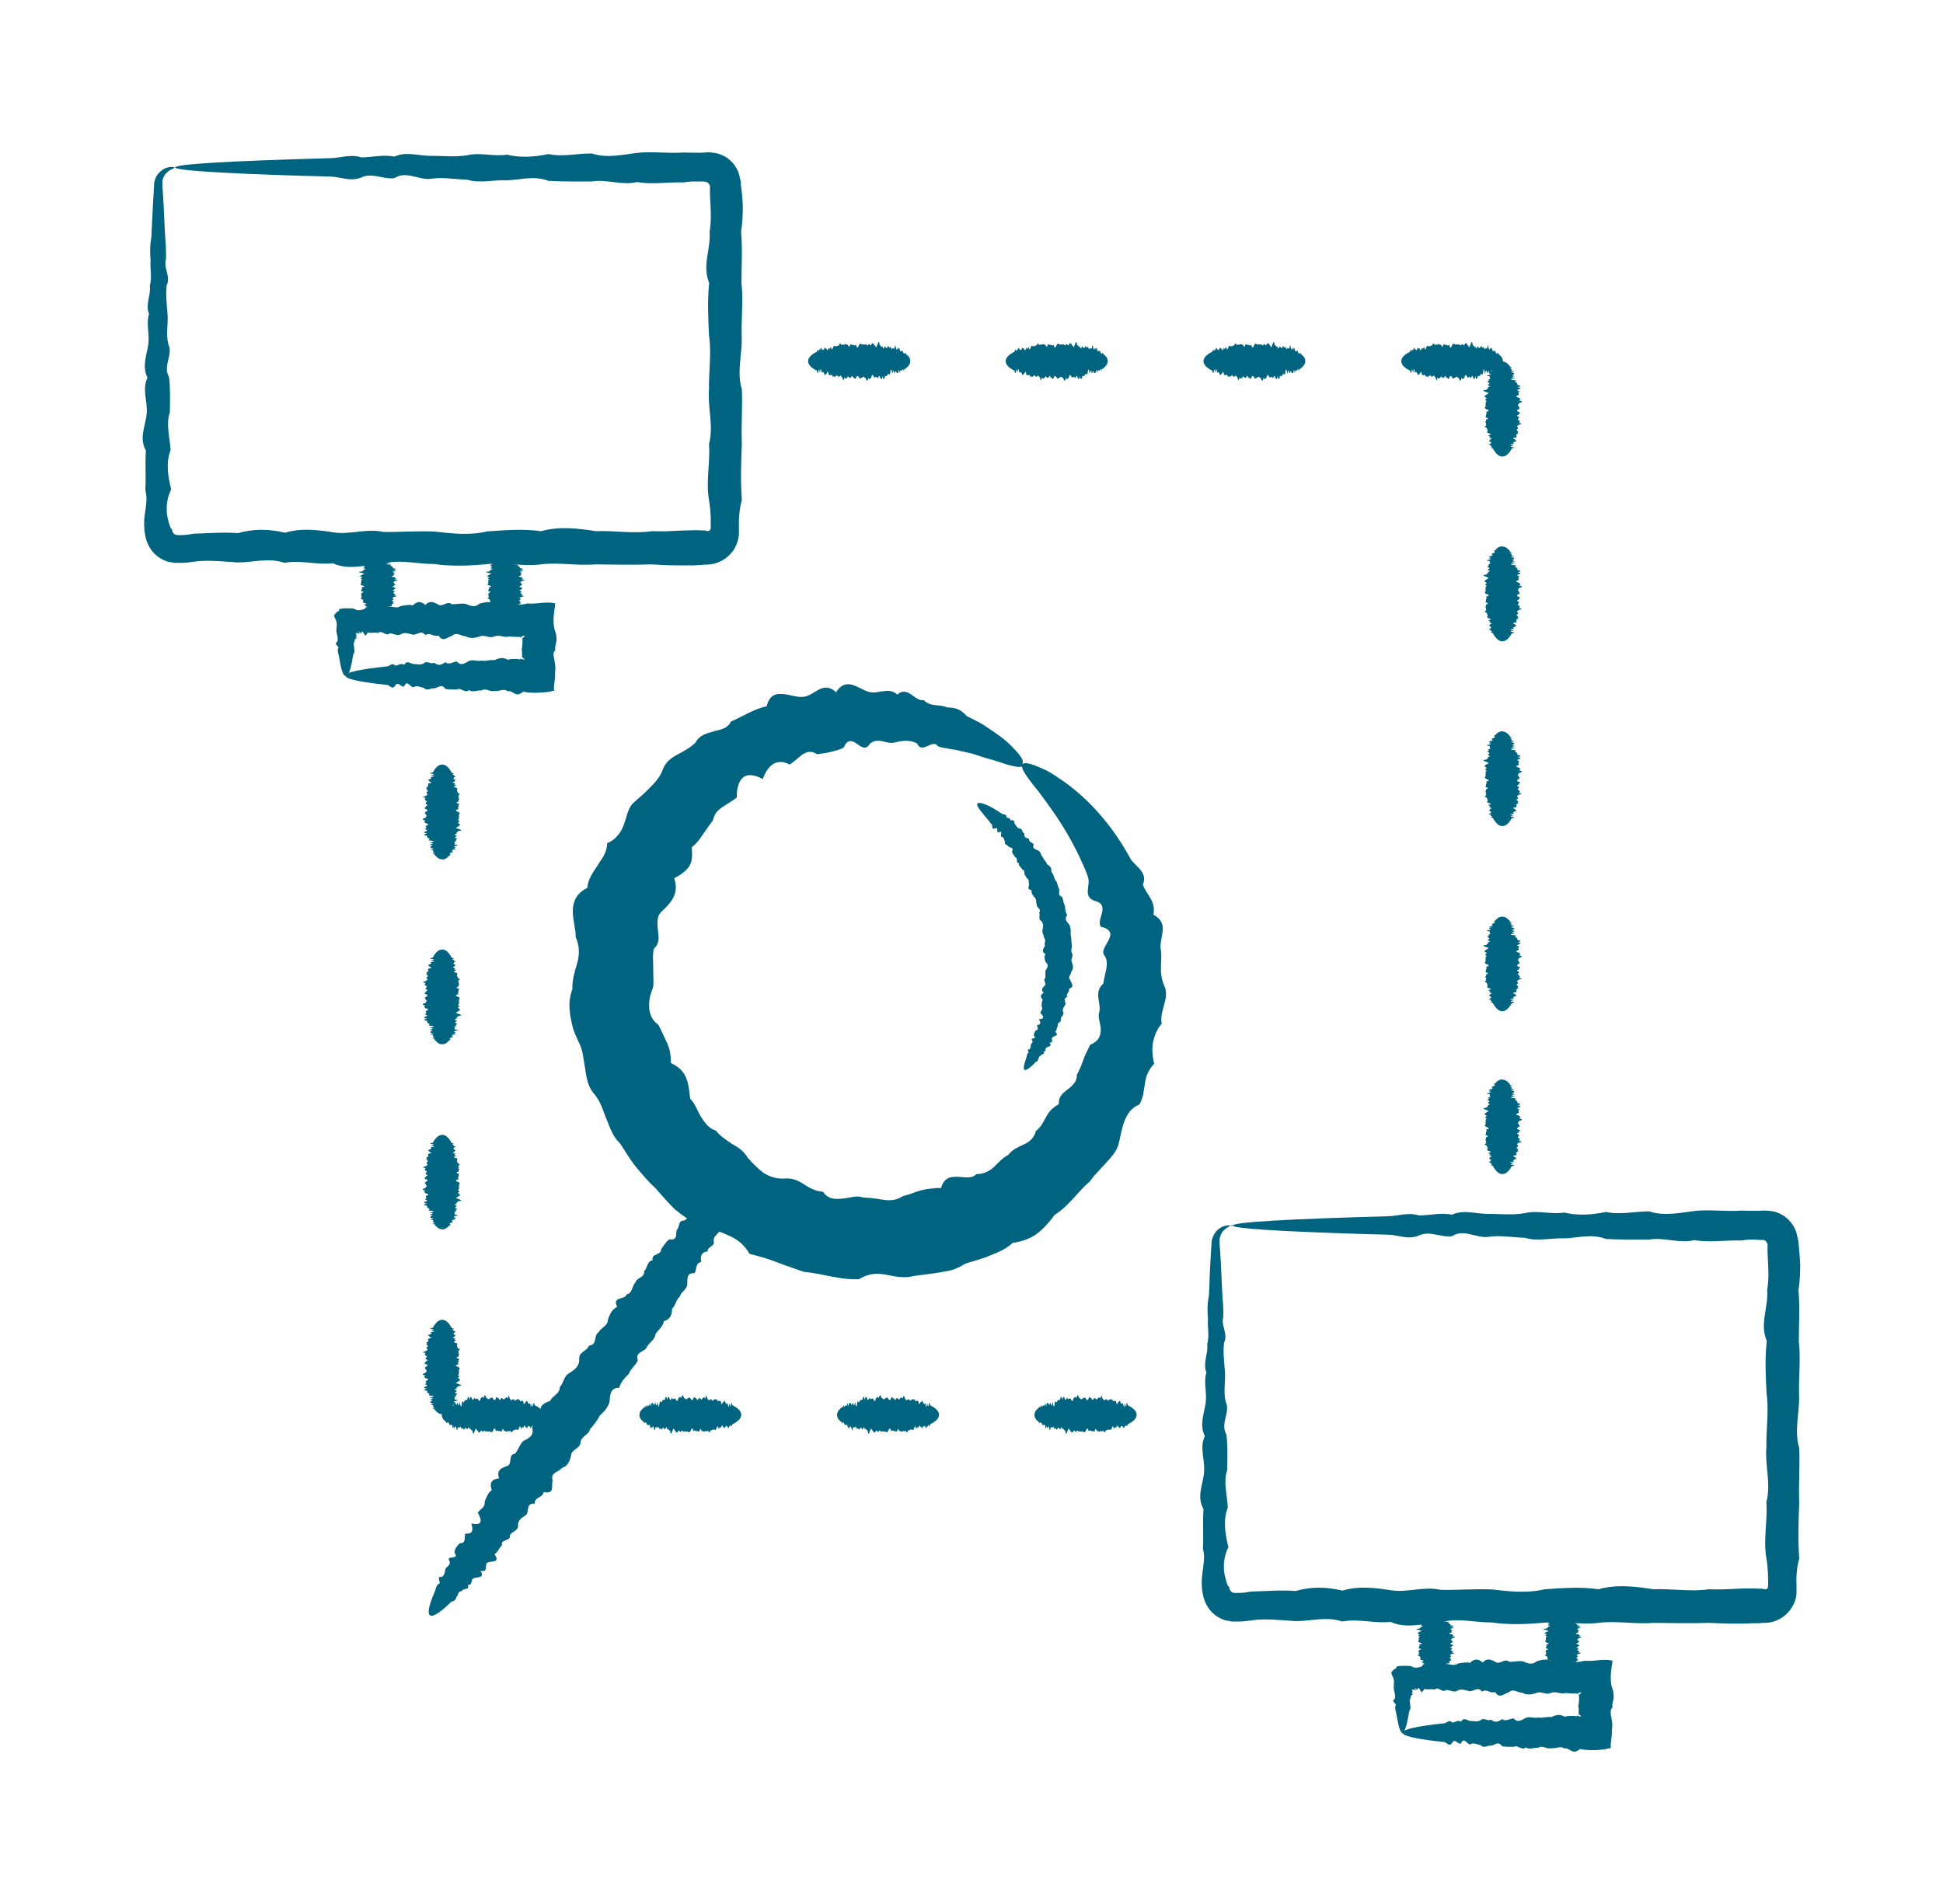 <?xml version="1.0" encoding="UTF-8"?>
<svg id="_1" data-name="1" xmlns="http://www.w3.org/2000/svg" viewBox="0 0 100 98">
  <defs>
    <style>
      .cls-1 {
        fill: #006480;
        stroke-width: 0px;
      }
    </style>
  </defs>
  <g>
    <path class="cls-1" d="m63.44,63.03s-.07.05-.18.1c-.11.05-.26.15-.38.33-.03.04-.05.1-.07.15-.01.03-.01.05-.02.08,0,.03-.02.04-.02.09,0,.04,0,.08,0,.12v.02h0s0,0,0,0h0v.03s0,.06,0,.06c0,.09.01.18.02.27.02.37.05.8.07,1.29.01.32.03.67.05,1.04.03.37.06.77.05,1.18-.14.42.26.86.04,1.32-.06.46,0,.95.04,1.45.05.51-.09,1.03.04,1.58.27.55-.3,1.11.04,1.7.07.59.05,1.19.04,1.82-.21.62,0,1.27.03,1.93-.25.66-.14,1.34.03,2.04-.17.35-.24.7-.23,1.06,0,.18.03.36.08.54.02.09.05.18.08.27.02.04.03.1.05.13.02.02.04.03.06.04,0,.11.06.25.19.3.03.01.06.02.1.02h.09s.14,0,.14,0c.19,0,.38-.03.57-.07.76-.02,1.54-.09,2.33-.03.79-.23,1.59-.22,2.41-.02.82-.25,1.65-.15,2.49-.02.84.14,1.7-.22,2.57-.02.87.02,1.75-.06,2.64-.02.89.1,1.79.21,2.71-.01.91-.06,1.83-.14,2.77,0,.93-.26,1.87-.15,2.83,0,.95-.04,1.91.14,2.87,0,.48.02.97,0,1.46-.03.24,0,.49-.02.73-.01.12,0,.25,0,.37.01h.18s.05.02.05.02c.01,0,0,0,.01,0h.01s.09.03.14,0c.05-.03.07-.08.08-.14,0-.47,0-.97-.09-1.45-.17-.97.07-1.93,0-2.88.25-.95-.08-1.89,0-2.82-.02-.93.14-1.86.01-2.77-.05-.91-.09-1.82.01-2.71-.38-.89.1-1.77.02-2.64.08-.43.07-.87.05-1.29-.01-.21-.02-.43-.03-.64,0-.11,0-.21,0-.32v-.08s0-.03,0-.03c-.03-.04-.04-.07-.07-.11-.03-.04-.07-.07-.12-.09h-.02s0,0,0,0h-.02s-.04,0-.04,0h-.15c-.1-.01-.21-.02-.31-.02-.21,0-.41.01-.62.05-.82-.03-1.62.12-2.41-.02-.79.19-1.56-.16-2.33-.03-.76,0-1.5.01-2.23-.03-.73-.29-1.44-.05-2.14-.03-.69-.03-1.37.17-2.03-.03-.66-.02-1.3-.15-1.93-.04-.62.04-1.23-.43-1.82-.04-.59.07-1.15-.3-1.7-.04-.55.24-1.07-.03-1.58-.04-.51-.01-.99-.03-1.45-.04-4.16-.13-6.55-.28-6.55-.43,0-.18,2.95-.34,8-.48.51-.01,1.03-.22,1.58-.04.55,0,1.11-.16,1.7-.04.59-.27,1.19-.05,1.82-.04.62-.01,1.27.08,1.93-.04.66-.16,1.34.08,2.03-.03.7.17,1.41.12,2.14-.03.73.16,1.47-.03,2.23-.03.76.25,1.54.08,2.33-.02.79-.09,1.59.04,2.41-.02.2.01.41.01.62.01h.31s.15-.01.15-.01h.09s.14,0,.14,0c.18.02.37.03.54.1.09.03.17.07.25.12.04.02.08.04.12.07l.11.09c.29.24.49.58.55.95.02.09.05.18.06.28l.02.24.03.32c.02.21.03.42.04.64,0,.43-.02.86-.09,1.29.08.87.02,1.75.02,2.64.1.89-.01,1.79.01,2.71.05.91-.27,1.84.01,2.77.04.93-.04,1.87,0,2.82-.04.95-.07,1.91,0,2.88-.14.49-.16.96-.14,1.46v.16s0,.04,0,.04h0s0,.02,0,.02v.02s0,.08,0,.08c-.01.11-.02.21-.05.31l-.05.15s-.04.1-.07.14c-.02.05-.05.1-.08.14l-.09.13c-.26.34-.67.59-1.12.64-.06,0-.11.01-.17.01h-.13s-.18.02-.18.02h-.37c-.24.02-.49.02-.73.02-.49,0-.97-.02-1.46-.04-.97.03-1.93.01-2.87,0-.95.08-1.89-.12-2.83,0-.93.12-1.85-.12-2.77-.01-.91.08-1.82.12-2.71-.01-.89,0-1.77-.25-2.64-.01-.87.05-1.72.36-2.57-.02-.84.09-1.67-.18-2.49-.02-.82-.28-1.62-.01-2.41-.02-.79-.05-1.56-.15-2.33-.03-.19.03-.38.05-.57.05h-.14s-.2,0-.2,0c-.08,0-.16-.03-.24-.04-.08-.02-.16-.02-.23-.06-.3-.11-.56-.31-.74-.56-.18-.25-.29-.54-.33-.85-.02-.08-.03-.15-.03-.23,0-.06-.01-.09-.01-.14,0-.09,0-.18,0-.27.01-.18.04-.36.06-.54.05-.36.1-.71,0-1.06.04-.7-.02-1.37.03-2.04-.38-.66,0-1.3.03-1.93.05-.62-.25-1.23.04-1.82-.29-.59-.04-1.15.04-1.7.08-.55-.12-1.07.04-1.58-.2-.5.11-.99.04-1.45.13-.46,0-.9.04-1.32-.04-.42-.03-.81.05-1.18.02-.37.03-.72.04-1.04.02-.49.05-.91.07-1.29,0-.09.01-.18.02-.27v-.06s0-.03,0-.03v-.02s0,0,0,0h0s0-.01,0-.01v-.02s.02-.08.02-.12c.02-.09.06-.2.1-.27.05-.07.09-.14.14-.2.21-.22.44-.28.59-.29.15,0,.21.03.21.05Z"/>
    <path class="cls-1" d="m72.2,89.21c-.11,0-.21-.28-.3-.8-.01-.09-.03-.18-.05-.28-.03-.1-.06-.21-.04-.32.14-.11-.26-.23-.04-.35.02-.03.02-.06.03-.09,0-.02,0-.03,0-.05,0-.02,0-.04,0-.07-.01-.09-.04-.19-.06-.29-.02-.11,0-.2,0-.3.01-.1.01-.19-.05-.35-.1-.15-.09-.23-.05-.28.04-.05.1-.07.12-.13.07.01.11-.01.1-.11.18-.07.47-.05.74-.04.17.1.28.1.41.07.06-.01.14-.04.19-.06.04-.02.09-.04.13-.05.18.25.36.14.54-.03.19.34.38.29.57-.03.19-.01.39.12.6-.03.2-.02.41-.09.62-.03.21-.23.43-.22.65-.02.22-.25.44-.15.67-.02.23.14.45-.22.69-.02.23.02.47-.06.71-.02.24.1.48.21.72-.01.24-.06.49-.14.74-.01.25-.26.5-.15.75,0,.13-.02.26.01.38.04.03,0,.06.01.1.01h.05s.06,0,.06,0c.12,0,.23-.02.36-.06.23.02.48,0,.74-.03.26-.02.52-.03.71.03h0c-.04.28-.08.55-.09.78,0,.24,0,.45.09.67.04.11.06.24.06.36,0,.04,0,.04,0,.06,0,.02,0,.03,0,.05,0,.03-.01.06-.02.1-.03.13-.07.26-.04.38-.06.06-.09.13-.09.19,0,.03,0,.06,0,.09,0,.02,0,.03,0,.05,0,.01,0,.05.01.08.04.22.1.48.05.69,0,.18,0,.35-.03.51-.02.16-.04.31-.03.49-.09,0-.17.02-.25.05-.4.05-.87.09-1.33-.01-.05.05-.1.08-.16.1-.04.01-.04.02-.06.03-.01,0-.03.01-.04.01-.06,0-.12-.01-.18-.04-.12-.06-.24-.16-.35-.12-.23-.16-.46.02-.69-.02-.23.07-.45-.17-.67-.02-.22-.03-.43.12-.64-.02-.21.19-.42-.16-.62-.03-.2,0-.4.01-.6-.03-.2-.29-.39-.05-.57-.03-.19-.03-.37.17-.54-.03-.18-.02-.35-.15-.52-.04-.17.04-.33-.43-.49-.04-.16.07-.31-.3-.45-.04-.15.24-.29-.03-.42-.04-.13-.01-.26-.03-.39-.04-1.11-.13-1.75-.28-1.75-.44,0-.17.79-.34,2.14-.48.13-.01.28-.22.42-.04.15,0,.3-.16.45-.04.16-.27.32-.05.49-.04.17-.01.34.07.52-.04.18-.16.36.08.54-.03.19.17.38.12.57-.03.2.16.39-.04.6-.03.2.25.41.07.62-.03.21-.09.43.04.64-.02.22.05.44-.06.67-.02.23-.12.46-.16.69-.02.12-.04.23-.04.35-.04h.18s.04.02.04.02c.01,0,.04,0,.03,0,0,0,0,0,.01,0,.01-.05.02-.05.04-.03.02.01.05.03.06.02,0-.01,0,0,.03,0,.03.01.08.03.09.02.02-.01,0-.06-.11-.12-.02-.02,0-.03,0-.05,0,0,0,0,0-.02v-.05s0-.09,0-.09c0-.06,0-.13-.02-.19.02-.13.04-.25.04-.38,0-.03,0-.06,0-.1v-.05s0-.04,0-.04c0,0-.02-.02-.04-.02.14-.05.16-.11.14-.13-.02-.02-.09,0-.14.04h0c-.1.08-.06.04-.09,0,0,0-.02.01-.02.01,0,0-.02,0-.03,0h-.05s-.1,0-.1,0c-.13,0-.26-.01-.38-.02-.25.08-.51-.12-.75,0-.25.12-.5-.12-.74,0-.24.08-.49.12-.72-.01-.24,0-.47-.25-.71-.02-.23.05-.46.36-.69-.02-.23.1-.45-.19-.67-.02-.22-.28-.43-.01-.65-.02-.21-.05-.42-.15-.62-.03-.2.13-.4-.07-.6-.03-.19.16-.38-.21-.57-.03-.19-.04-.37.02-.54-.03-.04.09-.09.14-.13.16-.01,0-.02,0-.02,0,0,0,0,0,0,0,0,0,0-.01-.02-.03-.02-.05-.08-.16-.12-.17-.04-.03-.05.04-.05.07,0,.03-.01.04-.17-.11.05.08.08.12.07.13.03.05-.11-.04-.17-.02-.04,0-.01.06,0,.1.02.04.03.07-.05.08.1.06.07.07.03.1l-.03.02s-.02.03-.03.05c-.02.03-.02.06,0,.09-.13.12,0,.24-.04.35.04.11.03.22-.04.32-.02.1-.03.19-.05.28-.09.52-.19.8-.3.8Z"/>
    <path class="cls-1" d="m73.88,82.78c.11,0,.21.04.3.11.02.01.03.03.05.04.03.01.06.03.04.04-.14.01.26.03.04.05-.06.02,0,.04.04.05.05.02-.09.04.04.06.27.02-.3.04.04.06.07.02.05.04.04.07-.21.02,0,.05.04.07-.25.02-.14.05.03.07-.34.03-.29.05.03.08.01.03-.12.05.03.08.02.03.09.06.03.09.23.03.22.06.02.09.25.03.15.06.02.09-.14.03.22.06.02.09-.02.03.06.07.02.1-.1.03-.21.07.01.1.06.03.14.07.01.1.26.03.15.07,0,.1.04.04-.14.07,0,.11-.04.04.12.07,0,.11-.08.04-.15.07,0,.11.17.04-.07.07,0,.11-.25.04.08.07,0,.1.02.03-.14.07-.01.1.04.03.09.07-.01.1.38.03-.1.06-.02.1-.16.03.02.06-.02.1.07.03-.17.06-.02.09-.03.03.12.06-.02.09.19.03-.16.06-.03.09,0,.03.01.06-.03.08-.29.03-.05.05-.03.08-.03.03.17.05-.03.08-.02.02-.15.05-.04.07.04.02-.43.04-.04.07.07.02-.3.04-.04.06.24.02-.03.04-.04.06-.01.02-.03.04-.04.05-.13.15-.28.24-.43.24-.18,0-.34-.11-.48-.3-.01-.02-.22-.04-.04-.06,0-.02-.16-.04-.04-.06-.27-.02-.05-.04-.04-.07-.01-.02.07-.05-.04-.07-.16-.02.08-.05-.03-.08.17-.03.12-.05-.03-.08.16-.03-.03-.05-.03-.08.25-.03.08-.06-.03-.09-.09-.03.04-.06-.02-.09.05-.03-.06-.06-.02-.09-.12-.03-.16-.06-.02-.1-.08-.03-.02-.06-.02-.1-.1-.03.01-.07-.01-.1-.05-.03.27-.07,0-.1-.04-.03.04-.07,0-.1.03-.03.07-.07,0-.11.28-.04.11-.07,0-.11-.08-.04-.04-.07,0-.11-.03-.04-.01-.07,0-.11-.08-.03.12-.07,0-.1-.12-.04.12-.07,0-.1-.08-.03-.12-.07.01-.1,0-.03.25-.07.02-.1-.05-.03-.36-.06.02-.09-.1-.03.18-.06.02-.09.28-.03.01-.06.02-.09.05-.03.15-.06.03-.09-.13-.03.07-.06.03-.08-.16-.03.21-.05.03-.08.04-.03-.02-.05.03-.07-.38-.02,0-.05.04-.07.05-.02-.25-.04.04-.07-.29-.02-.04-.04.04-.06.08-.02-.12-.04.04-.06-.2-.02.11-.04.04-.05.13-.02,0-.03.04-.05-.04-.02-.03-.03.04-.04.02-.01.03-.03.05-.04.09-.07.19-.11.3-.11Z"/>
    <path class="cls-1" d="m80.41,82.78c.11,0,.21.04.3.11.01.01.03.03.05.04.03.01.06.03.04.04-.14.01.26.03.04.05-.06.02,0,.04.04.05.05.02-.09.04.04.06.27.02-.3.04.04.06.07.02.05.04.04.07-.21.02,0,.05.03.07-.25.02-.14.05.03.07-.34.03-.29.05.03.08.01.03-.12.05.03.08.02.03.09.06.03.09.23.03.22.06.02.09.25.03.15.06.02.09-.14.03.22.06.02.09-.02.03.06.07.01.1-.1.03-.21.07.01.1.06.03.14.07,0,.1.26.03.15.07,0,.1.04.04-.14.07,0,.11-.04.04.12.07,0,.11-.08.04-.16.07,0,.11.17.04-.07.07,0,.11-.25.04.08.07,0,.1.02.03-.14.07,0,.1.04.03.09.07-.01.1.38.03-.1.06-.01.1-.16.03.02.06-.02.1.07.03-.17.06-.02.09-.03.03.12.06-.02.09.19.03-.16.06-.03.09,0,.03.01.06-.03.08-.3.03-.05.05-.03.08-.03.03.17.05-.03.08-.02.02-.15.05-.03.07.04.02-.43.04-.04.07.07.02-.3.04-.04.06.24.02-.03.04-.04.06-.01.02-.03.04-.04.05-.13.15-.28.24-.43.24-.18,0-.34-.11-.48-.3-.01-.02-.22-.04-.04-.06,0-.02-.16-.04-.04-.06-.27-.02-.05-.04-.04-.07-.01-.02.08-.05-.03-.07-.16-.02.08-.05-.03-.08.17-.03.12-.05-.03-.08.17-.03-.03-.05-.03-.08.25-.03.08-.06-.03-.09-.09-.03.04-.06-.02-.09.05-.03-.06-.06-.02-.09-.12-.03-.16-.06-.02-.1-.08-.03-.02-.06-.02-.1-.1-.03.01-.07-.01-.1-.05-.03.27-.07,0-.1-.04-.03.04-.07,0-.1.03-.03.07-.07,0-.11.27-.04.1-.07,0-.11-.08-.04-.04-.07,0-.11-.03-.04-.01-.07,0-.11-.08-.03.12-.07,0-.1-.12-.04.13-.07,0-.1-.08-.03-.12-.07.01-.1,0-.03.25-.07.02-.1-.05-.03-.37-.06.02-.09-.1-.03.18-.06.02-.09.28-.03.01-.06.02-.09.05-.03.15-.06.03-.09-.13-.03.07-.06.03-.08-.16-.03.21-.05.03-.08.04-.03-.02-.05.03-.07-.38-.02,0-.05.03-.07.05-.02-.25-.04.04-.07-.29-.02-.04-.04.04-.06.08-.02-.12-.04.04-.06-.2-.02.11-.04.04-.05.13-.02,0-.03.04-.05-.04-.02-.03-.03.04-.04.02-.01.03-.03.05-.04.09-.07.19-.11.3-.11Z"/>
    <path class="cls-1" d="m9.02,8.61s-.07.06-.18.1c-.11.05-.27.15-.38.33-.03.04-.05.1-.07.15-.02.03-.01.05-.02.08,0,.03-.02.04-.01.08,0,.04,0,.08,0,.12,0,.04,0,.07,0,.11,0,.09.01.18.02.27.02.37.05.8.07,1.29.01.32.03.67.05,1.04.03.37.06.77.04,1.18-.14.42.26.86.04,1.32-.06.46,0,.95.04,1.45.05.51-.09,1.03.04,1.58.27.55-.3,1.11.04,1.7.07.59.05,1.19.04,1.82-.21.62,0,1.27.04,1.93-.25.66-.14,1.34.03,2.03-.17.35-.24.7-.23,1.06,0,.18.03.36.08.54.02.09.05.18.08.27.02.04.03.1.05.13.02.02.04.03.06.04,0,.11.06.25.19.29.03.01.06.02.1.02h.09s.14,0,.14,0c.19,0,.38-.03.57-.07.76-.02,1.53-.09,2.32-.03.79-.23,1.59-.22,2.41-.02.82-.25,1.65-.15,2.49-.02.84.14,1.7-.22,2.57-.02.87.01,1.75-.06,2.64-.02.89.1,1.79.21,2.71-.01.92-.06,1.84-.14,2.77-.01.93-.26,1.87-.15,2.82,0,.95-.04,1.91.14,2.88,0,.48.02.97,0,1.46-.03.24,0,.49-.02.73-.02.12,0,.24,0,.37.01h.18s.05.02.05.02c.01,0,0,0,.01,0h.01s.09.03.14,0c.05-.03.07-.08.08-.14v-.17s0-.18,0-.18c0-.12,0-.24-.01-.36-.01-.24-.04-.49-.08-.73-.17-.97.07-1.92,0-2.88.25-.95-.08-1.89,0-2.82-.02-.93.14-1.86,0-2.77-.04-.91-.09-1.81.01-2.71-.38-.89.1-1.77.02-2.64.08-.43.07-.86.05-1.29-.01-.21-.02-.43-.03-.64,0-.11,0-.21,0-.32v-.08s0-.03,0-.03c-.02-.04-.04-.08-.07-.11-.03-.04-.07-.07-.12-.09,0,0-.14-.02-.23-.02-.1,0-.21,0-.31,0-.21,0-.41.01-.62.05-.82-.03-1.62.12-2.41-.02-.79.19-1.56-.16-2.32-.03-.76,0-1.5.01-2.23-.03-.73-.29-1.44-.05-2.14-.03-.7-.03-1.38.17-2.04-.03-.66-.02-1.3-.15-1.93-.04-.62.04-1.23-.43-1.82-.04-.59.07-1.15-.3-1.7-.04-.55.24-1.07-.03-1.58-.04-.5-.02-.99-.03-1.45-.04-4.16-.13-6.55-.28-6.55-.43,0-.18,2.95-.34,8-.48.51-.01,1.03-.22,1.58-.04.55,0,1.11-.16,1.7-.04.59-.27,1.19-.05,1.82-.04.62-.01,1.27.08,1.93-.03.66-.16,1.34.08,2.04-.03.7.17,1.41.12,2.14-.03.73.16,1.47-.04,2.23-.03.76.25,1.53.07,2.32-.03.79-.09,1.59.04,2.41-.02.2.01.41.01.62.01h.31c.11,0,.17-.02.39-.02.18.02.37.03.54.1.09.03.17.07.25.11.04.02.08.05.12.07l.11.09c.29.24.49.58.55.95.02.09.05.18.05.28v.14s.02.04.02.05v.04s.04.32.04.32c.02.21.03.42.04.64,0,.43-.02.86-.09,1.29.08.87.02,1.75.02,2.64.1.89-.01,1.79.01,2.71.05.91-.27,1.84.01,2.77.04.93-.04,1.87,0,2.82-.04.95-.07,1.91,0,2.88-.07.24-.11.49-.13.73-.01.12-.02.24-.02.36v.38s0,.16,0,.16v.04s0,.03,0,.04v.08c-.02.11-.03.21-.06.31l-.05.15s-.04.1-.07.15c-.04.1-.1.19-.17.27-.26.34-.67.58-1.12.64-.06,0-.12.01-.17.01h-.13s-.18.02-.18.02l-.37.02c-.24,0-.49,0-.73,0-.49,0-.97-.02-1.46-.05-.97.03-1.93.01-2.88,0-.95.08-1.89-.12-2.82,0-.93.12-1.85-.13-2.77-.01-.91.08-1.81.12-2.71-.01-.89,0-1.77-.25-2.64-.02-.87.05-1.73.37-2.57-.02-.84.1-1.67-.18-2.49-.02-.82-.28-1.62-.02-2.41-.02-.79-.05-1.56-.15-2.32-.03-.19.03-.38.05-.57.05h-.14s-.08,0-.08,0h-.12c-.08,0-.16-.03-.24-.04-.08-.01-.16-.02-.23-.06-.3-.11-.56-.31-.74-.56-.18-.25-.29-.54-.33-.85-.02-.08-.03-.15-.03-.23,0-.06,0-.1-.01-.14,0-.09,0-.18,0-.27,0-.18.04-.36.06-.54.05-.35.1-.71,0-1.06.04-.69-.02-1.37.03-2.03-.38-.66,0-1.3.04-1.93.05-.62-.25-1.23.04-1.82-.29-.59-.04-1.15.04-1.7.08-.55-.12-1.07.04-1.58-.2-.51.11-.99.04-1.45.13-.46,0-.9.04-1.32-.04-.42-.03-.81.04-1.18.02-.37.03-.72.05-1.04.02-.49.05-.92.07-1.29,0-.09.01-.18.02-.27v-.06s0-.03,0-.03h0s0-.03,0-.03h0s0-.03,0-.03c0-.04.01-.08.02-.12.02-.08.06-.2.1-.27.05-.07.09-.14.15-.19.21-.22.45-.28.59-.29.15,0,.21.03.21.05Z"/>
    <path class="cls-1" d="m17.78,34.79c-.11,0-.21-.28-.3-.8-.01-.09-.03-.18-.05-.28-.03-.1-.06-.21-.04-.32.14-.11-.26-.23-.04-.35.02-.03.02-.06.03-.09,0-.02,0-.03,0-.05,0-.02,0-.05,0-.07-.01-.09-.04-.19-.06-.29-.02-.11,0-.2.01-.3.01-.1.01-.2-.05-.35-.1-.15-.09-.23-.05-.28.04-.05.11-.07.12-.14.08.01.11-.01.1-.11.18-.07.47-.05.74-.04.17.1.28.1.41.07.06-.01.14-.04.19-.06.04-.02.09-.04.13-.05.18.25.36.14.54-.03.18.34.38.29.57-.03.2-.01.39.12.6-.03.2-.02.41-.09.62-.03.21-.23.43-.22.64-.02.22-.25.44-.15.67-.02.23.14.45-.22.69-.02.23.01.47-.06.71-.02.24.1.48.21.72-.01.24-.06.49-.14.74,0,.25-.26.5-.15.76,0,.13-.02.25.01.38.04.03,0,.06,0,.1.01h.05s.06,0,.06,0c.12,0,.23-.02.36-.06.23.02.48,0,.74-.03.25-.02.52-.03.71.03h0c-.04.28-.08.55-.09.78,0,.24,0,.45.09.67.04.11.06.23.06.36,0,.04,0,.04,0,.06,0,.02,0,.03,0,.05,0,.03-.01.06-.02.1-.03.13-.07.26-.04.38-.06.06-.09.13-.09.19,0,.03,0,.06,0,.09,0,.02,0,.03.01.05,0,.01,0,.05.01.07.04.22.1.48.06.7,0,.18,0,.35-.03.51-.02.16-.04.31-.03.49-.09,0-.17.02-.25.05-.4.04-.87.09-1.33-.01-.05.05-.1.08-.16.1-.03.01-.04.02-.06.03-.02,0-.03.01-.04.01-.06,0-.12-.01-.18-.04-.12-.06-.23-.16-.35-.12-.23-.16-.46.02-.69-.02-.23.07-.45-.17-.67-.02-.22-.03-.43.12-.64-.02-.21.19-.42-.16-.62-.03-.2,0-.4.01-.6-.03-.19-.3-.38-.05-.57-.03-.19-.03-.37.17-.54-.03-.18-.02-.35-.15-.52-.03-.17.04-.33-.43-.49-.04-.16.07-.31-.3-.46-.04-.15.24-.29-.03-.42-.04-.13-.01-.26-.03-.39-.04-1.11-.13-1.75-.28-1.75-.43,0-.18.79-.34,2.14-.48.13-.01.28-.22.42-.04.15,0,.3-.16.46-.04.16-.27.32-.05.49-.04.17-.01.34.07.52-.04.18-.16.36.08.54-.03.19.17.38.12.57-.03.2.17.39-.03.6-.03.2.25.41.08.62-.03.21-.09.43.04.64-.02.22.05.44-.06.67-.02.23-.12.46-.16.69-.02.12-.04.23-.05.35-.04h.18s.04.02.04.02c.01,0,.04,0,.03,0,0,0,0,0,.02,0,.01-.05.02-.05.04-.03.02.01.05.03.06.02,0-.01,0,0,.03,0,.03.01.08.03.09.02.02-.01,0-.06-.11-.12-.02-.02,0-.03,0-.05,0,0,0,0,0-.01v-.05s0-.09,0-.09c0-.06,0-.13-.02-.19.02-.13.04-.26.04-.38v-.14s0-.04,0-.04c0-.01-.02-.02-.04-.02.14-.05.16-.11.14-.13-.02-.02-.09,0-.14.04h0c-.1.08-.06.04-.09,0,0,0-.02.01-.02.01,0,0-.02,0-.03,0h-.14c-.13,0-.26-.01-.38-.02-.25.08-.51-.12-.76,0-.25.12-.5-.12-.74,0-.25.08-.49.12-.72-.01-.24,0-.47-.25-.71-.02-.23.05-.46.36-.69-.02-.23.1-.45-.19-.67-.02-.22-.28-.43-.01-.64-.02-.21-.05-.42-.15-.62-.03-.2.13-.4-.07-.6-.03-.19.16-.39-.21-.57-.03-.19-.04-.37.02-.54-.03-.04.09-.09.14-.13.16-.01,0-.02,0-.02,0,0,0,0,0,0,0,0,0,0-.01-.01-.03-.02-.05-.08-.15-.12-.17-.04-.03-.05.04-.05.07,0,.03-.01.04-.17-.11.05.08.08.12.08.13.03.05-.12-.04-.17-.02-.04,0-.01.06,0,.1.02.04.03.07-.05.08.1.06.07.07.03.1l-.03.02s-.02.03-.03.05c-.02.03-.02.06,0,.09-.13.12,0,.24-.04.35.05.11.03.22-.04.32-.02.1-.03.19-.05.28-.09.52-.2.8-.3.8Z"/>
    <path class="cls-1" d="m19.46,28.36c.11,0,.21.04.3.11.02.01.03.03.05.04.03.01.06.03.04.04-.14.02.26.03.04.05-.06.02,0,.04.04.05.05.02-.09.04.04.06.27.02-.3.04.04.06.07.02.05.04.04.07-.21.02,0,.05.03.07-.25.02-.14.05.03.08-.34.03-.29.05.03.08.01.03-.12.05.03.08.02.03.09.06.03.09.23.03.22.06.02.09.25.03.15.06.02.09-.14.03.22.06.02.09-.02.03.05.06.02.1-.1.03-.21.07.01.1.06.03.14.07.01.1.26.04.15.07,0,.1.04.03-.14.07,0,.11-.04.04.12.07,0,.11-.08.04-.15.07,0,.11.17.04-.07.07,0,.11-.24.04.08.07,0,.1.02.04-.14.07-.01.1.04.03.09.07-.01.1.38.03-.1.07-.02.1-.16.03.02.06-.02.1.07.03-.17.06-.02.09-.03.03.12.06-.02.09.19.03-.16.06-.03.09,0,.03.01.06-.03.08-.29.03-.05.05-.03.08-.03.03.17.05-.03.08-.02.02-.15.05-.03.07.04.02-.43.05-.04.07.07.02-.3.04-.04.06.24.02-.03.04-.04.06-.01.02-.03.04-.04.05-.13.15-.28.24-.43.24-.18,0-.34-.11-.48-.3-.01-.02-.22-.04-.04-.06,0-.02-.16-.04-.04-.06-.27-.02-.05-.04-.04-.07-.01-.02.08-.05-.04-.07-.16-.02.08-.05-.03-.08.17-.03.13-.05-.03-.08.16-.03-.03-.05-.03-.08.25-.03.08-.06-.03-.09-.09-.03.04-.06-.02-.09.05-.03-.06-.06-.02-.09-.12-.03-.16-.06-.02-.1-.08-.03-.02-.06-.02-.1-.1-.03.01-.07-.01-.1-.05-.04.27-.07-.01-.1-.04-.03.04-.07,0-.1.04-.04.07-.07,0-.11.28-.04.11-.07,0-.11-.08-.04-.04-.07,0-.11-.03-.04-.01-.07,0-.11-.08-.04.12-.07,0-.1-.12-.03.13-.07.01-.1-.08-.03-.12-.07.01-.1,0-.03.25-.07.02-.1-.05-.03-.37-.06.02-.09-.09-.03.19-.06.02-.09.28-.03.01-.06.02-.09.05-.03.15-.06.03-.09-.13-.03.07-.06.03-.08-.16-.03.21-.05.03-.08.04-.03-.02-.05.03-.08-.38-.02,0-.05.04-.07.05-.02-.25-.05.04-.07-.29-.02-.04-.04.04-.06.08-.02-.12-.04.04-.06-.2-.02.11-.04.04-.05.13-.02,0-.03.04-.05-.04-.02-.03-.03.05-.04.01-.01.03-.03.05-.04.09-.07.19-.11.3-.11Z"/>
    <path class="cls-1" d="m25.99,28.36c.1,0,.21.04.3.11.02.01.03.03.05.04.03.01.06.03.04.04-.14.02.26.03.04.05-.06.02,0,.04.04.05.05.02-.09.04.04.06.27.02-.3.04.04.06.07.02.05.04.04.07-.21.02,0,.05.04.07-.25.02-.14.05.03.08-.34.03-.29.05.03.08.01.03-.12.05.03.08.02.03.09.06.03.09.23.03.22.06.02.09.25.03.15.06.02.09-.14.03.22.06.02.09-.02.03.06.06.02.1-.1.03-.21.07.01.1.06.03.14.07,0,.1.26.04.15.07,0,.1.04.03-.14.07,0,.11-.04.04.12.07,0,.11-.08.04-.16.07,0,.11.17.04-.07.07,0,.11-.25.04.08.07,0,.1.02.04-.14.07,0,.1.04.03.09.07-.01.1.38.03-.1.07-.02.1-.16.03.02.06-.02.1.07.03-.17.06-.02.09-.03.03.12.06-.02.09.19.03-.16.06-.03.09,0,.03.01.06-.03.08-.29.03-.05.05-.03.08-.03.03.17.05-.03.08-.02.02-.15.05-.04.07.04.02-.43.05-.04.07.07.02-.3.04-.04.06.24.02-.03.04-.04.06-.01.02-.03.04-.04.05-.13.15-.28.24-.43.24-.18,0-.34-.11-.48-.3-.01-.02-.22-.04-.04-.06,0-.02-.16-.04-.04-.06-.27-.02-.05-.04-.04-.07-.01-.02.08-.05-.03-.07-.16-.02.08-.05-.03-.08.17-.03.12-.05-.03-.08.16-.03-.04-.05-.03-.08.25-.03.08-.06-.03-.09-.09-.03.04-.06-.02-.09.05-.03-.07-.06-.02-.09-.12-.03-.16-.06-.02-.1-.08-.03-.02-.06-.02-.1-.1-.03.01-.07-.01-.1-.05-.04.27-.07-.01-.1-.04-.03.04-.07,0-.1.04-.04.07-.07,0-.11.27-.04.1-.07,0-.11-.08-.04-.04-.07,0-.11-.03-.04-.01-.07,0-.11-.08-.04.12-.07,0-.1-.12-.03.12-.07.01-.1-.08-.03-.12-.07.01-.1,0-.03.25-.07.02-.1-.05-.03-.36-.06.02-.09-.1-.03.18-.06.02-.09.28-.03.01-.06.02-.09.05-.03.15-.06.03-.09-.13-.03.07-.06.03-.08-.16-.03.21-.05.03-.08.04-.03-.02-.05.03-.08-.38-.02,0-.05.03-.07.06-.02-.25-.05.04-.07-.29-.02-.04-.04.04-.06.08-.02-.12-.04.04-.06-.2-.02.11-.04.04-.05.13-.02,0-.03.04-.05-.05-.02-.03-.03.04-.04.02-.01.03-.03.05-.04.09-.07.2-.11.3-.11Z"/>
    <path class="cls-1" d="m22.75,44.23c-.11,0-.21-.05-.3-.15-.02-.02-.03-.03-.05-.05-.03-.02-.06-.04-.04-.06.14-.02-.26-.04-.04-.07.06-.02,0-.05-.04-.08-.05-.02.09-.05-.04-.08-.27-.03.3-.06-.04-.09-.07-.03-.05-.06-.04-.09.21-.03,0-.06-.04-.1.25-.03.14-.07-.03-.1.34-.04.29-.07-.03-.11,0-.04.12-.08-.03-.11-.02-.04-.09-.08-.03-.12-.23-.04-.22-.08-.02-.12-.25-.04-.15-.08-.02-.13.14-.04-.22-.09-.02-.13.02-.04-.06-.09-.02-.13.1-.05.21-.09-.01-.14-.06-.05-.14-.09,0-.14-.26-.05-.15-.09,0-.14-.04-.05.14-.1,0-.15.04-.05-.12-.1,0-.15.08-.05.16-.1,0-.15-.17-.05.07-.1,0-.15.25-.05-.08-.1,0-.14-.02-.05.14-.09,0-.14-.04-.05-.09-.09.01-.14-.38-.05.1-.09.02-.14.16-.04-.02-.09.02-.13-.07-.04.17-.09.02-.13.03-.04-.12-.08.02-.12-.19-.04.16-.08.03-.12,0-.04-.01-.08.03-.11.29-.04.05-.07.03-.11.03-.04-.17-.07.03-.1.02-.03.15-.07.04-.1-.04-.03.43-.06.04-.09-.07-.03.3-.06.04-.09-.24-.03.03-.06.04-.08.02-.02.03-.05.04-.07.13-.21.28-.33.44-.33.18,0,.34.15.48.41.01.03.22.05.04.08,0,.03.16.06.04.09.27.03.05.06.04.09.01.03-.07.07.03.1.16.03-.08.07.03.1-.17.04-.12.07.03.11-.16.04.04.07.03.11-.25.04-.08.08.03.12.09.04-.04.08.02.12-.05.04.06.08.02.13.12.04.16.09.02.13.08.04.02.09.02.14.1.04-.01.09.01.14.05.05-.27.09.01.14.04.05-.04.1,0,.14-.03.05-.07.1,0,.15-.27.05-.11.1,0,.15.08.05.04.1,0,.15.03.05.01.1,0,.15.08.05-.12.1,0,.14.12.05-.12.1-.01.14.08.05.12.09-.01.14,0,.05-.25.09-.02.13.05.04.37.09-.02.13.1.04-.18.09-.02.13-.28.04-.02.08-.02.12-.05.04-.15.08-.03.12.13.04-.07.08-.03.11.16.04-.21.07-.03.11-.04.04.02.07-.03.1.38.03,0,.07-.03.1-.05.03.25.06-.04.09.29.03.04.06-.04.09-.08.03.12.05-.04.08.2.03-.11.05-.04.08-.13.02,0,.05-.04.07.04.02.03.04-.04.06-.02.02-.03.04-.05.05-.09.1-.2.15-.3.15Z"/>
    <path class="cls-1" d="m22.75,53.75c-.11,0-.21-.05-.3-.15-.02-.02-.03-.03-.05-.05-.03-.02-.06-.04-.04-.06.14-.02-.26-.04-.04-.07.06-.02,0-.05-.04-.07-.05-.03.09-.05-.04-.08-.27-.03.3-.06-.04-.09-.07-.03-.05-.06-.04-.09.21-.03,0-.06-.04-.1.25-.03.14-.07-.03-.1.34-.04.29-.07-.03-.11,0-.04.12-.08-.03-.11-.02-.04-.09-.08-.03-.12-.23-.04-.22-.08-.02-.12-.25-.04-.15-.08-.02-.13.14-.04-.22-.09-.02-.13.02-.04-.06-.09-.02-.13.1-.05.21-.09-.01-.14-.06-.05-.14-.09,0-.14-.26-.05-.15-.1,0-.14-.04-.05.14-.1,0-.15.04-.05-.12-.1,0-.15.08-.05.16-.1,0-.15-.17-.05.07-.1,0-.15.25-.05-.08-.1,0-.14-.02-.05.14-.09,0-.14-.04-.05-.09-.09.01-.14-.38-.05.1-.09.02-.14.16-.04-.02-.09.02-.13-.07-.04.17-.08.02-.13.03-.04-.12-.08.02-.12-.19-.04.16-.08.03-.12,0-.04-.01-.08.03-.11.29-.04.05-.07.03-.11.03-.04-.17-.07.03-.1.02-.03.15-.07.04-.1-.04-.03.43-.06.04-.09-.07-.03.3-.06.04-.09-.24-.03.03-.06.04-.08.02-.03.03-.05.04-.08.13-.21.28-.33.44-.33.18,0,.34.15.48.41.01.03.22.05.04.08,0,.03.16.06.04.09.27.03.05.06.04.09.01.03-.07.07.03.1.16.03-.08.07.03.1-.17.04-.12.07.03.11-.16.04.04.07.03.11-.25.04-.08.08.03.12.09.04-.04.08.02.12-.05.04.06.08.02.13.12.04.16.09.02.13.08.04.02.09.02.14.1.04-.01.09.01.14.05.05-.27.09.01.14.04.05-.04.1,0,.14-.03.05-.07.1,0,.15-.27.05-.11.1,0,.15.08.05.04.1,0,.15.03.05.01.1,0,.15.08.05-.12.1,0,.14.12.05-.12.09-.01.14.08.05.12.09-.01.14,0,.04-.25.09-.02.13.05.04.37.09-.02.13.1.04-.18.09-.02.13-.28.04-.02.08-.02.12-.05.04-.15.08-.03.12.13.04-.07.08-.03.11.16.04-.21.07-.03.11-.04.04.02.07-.03.1.38.03,0,.07-.03.1-.05.03.25.06-.04.09.29.03.04.06-.04.09-.08.03.12.06-.04.08.2.03-.11.05-.04.07-.13.02,0,.05-.04.07.04.02.03.04-.04.06-.02.02-.03.04-.05.05-.09.1-.2.15-.3.15Z"/>
    <path class="cls-1" d="m22.75,63.27c-.11,0-.21-.05-.3-.15-.02-.02-.03-.03-.05-.05-.03-.02-.06-.04-.04-.06.14-.02-.26-.04-.04-.07.06-.02,0-.05-.04-.07-.05-.03.09-.05-.04-.08-.27-.03.3-.06-.04-.09-.07-.03-.05-.06-.04-.09.21-.03,0-.06-.04-.1.25-.03.14-.07-.03-.1.34-.04.29-.07-.03-.11,0-.04.12-.08-.03-.11-.02-.04-.09-.08-.03-.12-.23-.04-.22-.08-.02-.12-.25-.04-.15-.08-.02-.13.14-.04-.22-.09-.02-.13.02-.04-.06-.09-.02-.13.1-.04.21-.09-.01-.14-.06-.05-.14-.09,0-.14-.26-.05-.15-.1,0-.14-.04-.05.14-.1,0-.15.04-.05-.12-.1,0-.15.08-.05.16-.1,0-.15-.17-.05.07-.1,0-.15.25-.05-.08-.1,0-.14-.02-.05.14-.09,0-.14-.04-.05-.09-.09.01-.14-.38-.04.1-.09.02-.13.16-.04-.02-.09.02-.13-.07-.04.17-.09.02-.13.03-.04-.12-.08.02-.12-.19-.04.16-.08.03-.12,0-.04-.01-.08.03-.11.29-.04.05-.07.03-.11.03-.04-.17-.07.03-.1.02-.03.15-.07.04-.1-.04-.03.43-.06.04-.09-.07-.03.3-.06.04-.09-.24-.03.03-.06.04-.08.02-.03.03-.05.04-.07.13-.21.28-.33.44-.33.18,0,.34.15.48.41.01.03.22.05.04.08,0,.03.16.06.04.09.27.03.05.06.04.09.01.03-.07.06.03.1.16.03-.08.07.03.1-.17.04-.12.07.03.11-.16.04.04.08.03.11-.25.04-.08.08.03.12.09.04-.04.08.02.12-.05.04.06.08.02.13.12.04.16.09.02.13.08.04.02.09.02.13.1.05-.01.09.01.14.05.05-.27.09.01.14.04.05-.04.1,0,.14-.03.05-.07.1,0,.15-.27.05-.11.1,0,.15.08.05.04.1,0,.15.03.05.01.1,0,.15.08.05-.12.1,0,.14.12.05-.12.09-.01.14.08.05.12.09-.01.14,0,.04-.25.09-.02.13.05.04.37.09-.02.13.1.04-.18.09-.02.13-.28.04-.02.08-.02.12-.05.04-.15.08-.03.12.13.04-.07.08-.03.11.16.04-.21.07-.03.11-.04.04.02.07-.03.1.38.03,0,.07-.03.1-.05.03.25.06-.04.09.29.03.04.06-.04.09-.08.03.12.06-.04.08.2.03-.11.05-.04.07-.13.02,0,.05-.04.07.04.02.03.04-.04.06-.02.02-.03.04-.05.05-.09.1-.2.15-.3.15Z"/>
    <path class="cls-1" d="m22.75,72.79c-.11,0-.21-.05-.3-.15-.02-.02-.03-.03-.05-.05-.03-.02-.06-.04-.04-.06.14-.02-.26-.04-.04-.07.06-.02,0-.05-.04-.07-.05-.03.09-.05-.04-.08-.27-.03.3-.06-.04-.09-.07-.03-.05-.06-.04-.09.21-.03,0-.07-.04-.1.25-.03.14-.07-.03-.1.34-.04.29-.07-.03-.11,0-.04.12-.07-.03-.11-.02-.04-.09-.08-.03-.12-.23-.04-.22-.08-.02-.12-.25-.04-.15-.08-.02-.13.14-.04-.22-.09-.02-.13.02-.04-.06-.09-.02-.13.1-.05.21-.09-.01-.14-.06-.05-.14-.09,0-.14-.26-.05-.15-.1,0-.14-.04-.05.14-.1,0-.15.04-.05-.12-.1,0-.15.08-.05.16-.1,0-.15-.17-.05.07-.1,0-.15.25-.05-.08-.1,0-.14-.02-.05.14-.09,0-.14-.04-.05-.09-.09.01-.14-.38-.04.1-.09.02-.13.16-.04-.02-.09.02-.13-.07-.04.17-.09.02-.13.03-.04-.12-.08.02-.12-.19-.04.16-.08.03-.12,0-.04-.01-.08.03-.11.29-.04.05-.07.03-.11.03-.04-.17-.07.03-.1.02-.03.15-.07.04-.1-.04-.03.43-.06.04-.09-.07-.03.3-.06.04-.09-.24-.03.03-.06.04-.08.02-.03.03-.05.04-.07.13-.21.28-.33.44-.33.18,0,.34.15.48.41.01.03.22.05.04.08,0,.03.16.06.04.09.27.03.05.06.04.09.01.03-.07.06.03.1.16.03-.08.07.03.1-.17.04-.12.07.03.11-.16.04.04.08.03.11-.25.04-.08.08.03.12.09.04-.04.08.02.12-.05.04.06.09.02.13.12.04.16.09.02.13.08.04.02.09.02.13.1.05-.01.09.01.14.05.05-.27.09.01.14.04.05-.04.1,0,.14-.03.05-.07.1,0,.15-.27.05-.11.1,0,.15.08.05.04.1,0,.15.03.05.01.1,0,.15.08.05-.12.1,0,.14.12.05-.12.09-.01.14.08.05.12.09-.01.14,0,.05-.25.09-.02.13.05.04.37.09-.02.13.1.04-.18.09-.02.13-.28.04-.02.08-.02.12-.05.04-.15.08-.03.12.13.04-.07.08-.03.11.16.04-.21.07-.03.11-.04.04.02.07-.03.1.38.03,0,.07-.03.1-.05.03.25.06-.04.09.29.03.04.06-.04.09-.08.03.12.05-.04.08.2.03-.11.05-.04.07-.13.02,0,.05-.04.07.04.02.03.04-.04.06-.02.02-.03.04-.05.05-.09.1-.2.15-.3.15Z"/>
    <path class="cls-1" d="m53.24,72.81c0-.11.06-.21.16-.3.02-.02.04-.03.06-.05.02-.03.04-.06.07-.04.02.14.05-.26.07-.04.03.06.05,0,.08-.04.03-.05.06.09.09-.04.03-.27.06.3.09-.04.03-.07.07-.05.1-.04.04.21.07,0,.11-.03.04.25.07.14.11-.03.04.34.08.29.12-.03.04-.01.08.12.12-.03.04-.02.08-.09.13-.03.04-.23.09-.22.13-.02.05-.25.09-.15.14-.02.04.14.09-.22.14-.02.05.02.09-.06.14-.02.05.1.1.21.15-.01.05-.06.1-.14.15-.01.05-.26.1-.15.15,0,.05-.04.1.14.16,0,.05.04.11-.11.16,0,.05.08.11.16.16,0,.05-.17.11.07.16,0,.05.25.1-.08.15,0,.05-.02.1.14.15.01.05-.05.1-.09.15.01.05-.38.1.1.14.02.05.16.09-.02.14.02.05-.07.09.17.14.02.04.03.09-.12.13.02.04-.19.09.16.13.03.04,0,.08-.01.12.03.04.29.08.05.12.03.04.03.07-.17.11.03.04.02.07.15.11.03.03-.04.07.43.1.04.03-.07.06.3.09.04.03-.24.06.03.09.04.03.01.05.03.08.04.23.13.36.28.36.44,0,.18-.16.34-.44.48-.03.01-.06.22-.09.04-.03,0-.06.16-.09.04-.03.27-.06.05-.1.04-.03.01-.07-.08-.11.03-.04.16-.07-.08-.11.03-.04-.17-.08-.12-.12.03-.04-.16-.08.04-.12.03-.04-.25-.08-.07-.13.03-.04.09-.09-.04-.13.02-.04-.05-.09.07-.14.02-.05.12-.09.16-.14.02-.05.08-.1.02-.14.02-.05.1-.1-.01-.15.01-.05.05-.1-.27-.15.01-.05.04-.1-.04-.15,0-.05-.04-.1-.07-.16,0-.05-.27-.11-.1-.16,0-.05.08-.11.04-.16,0-.05.03-.1.01-.16,0-.05.08-.1-.12-.15,0-.05.12-.1-.12-.15-.01-.05.08-.1.12-.15-.01-.05,0-.1-.25-.14-.02-.05.05-.1.36-.14-.02-.05.1-.09-.19-.14-.02-.04-.28-.09-.01-.13-.02-.04-.05-.09-.15-.13-.03-.04.13-.08-.07-.12-.03-.04.16-.08-.21-.12-.03-.04-.04-.08.02-.11-.03-.04.38-.07,0-.11-.03-.03-.06-.07.25-.1-.04-.03.29-.06.04-.09-.04-.03-.08-.06.12-.09-.04-.03.2-.05-.11-.08-.04-.03-.13-.05,0-.07-.04-.02.05-.04.03-.07-.04-.02-.01-.04-.03-.06-.04-.11-.09-.16-.2-.16-.3Z"/>
    <path class="cls-1" d="m43.08,72.81c0-.11.06-.21.16-.3.02-.02.04-.03.06-.05.02-.03.04-.06.06-.04.02.14.05-.26.07-.04.02.06.05,0,.08-.04.03-.05.05.09.09-.04.03-.27.06.3.09-.04.03-.07.07-.05.1-.04.03.21.07,0,.11-.03.04.25.07.14.11-.03.04.34.08.29.12-.03.04-.01.08.12.12-.03.04-.02.08-.09.13-.03.04-.23.09-.22.13-.02.04-.25.09-.15.14-.02.05.14.09-.22.14-.02.05.02.09-.06.14-.02.05.1.1.21.15-.01.05-.06.1-.14.15-.01.05-.26.1-.15.15,0,.05-.04.1.14.16,0,.05.04.11-.11.16,0,.05.08.11.16.16,0,.05-.17.1.07.16,0,.05.25.1-.08.15,0,.05-.02.1.14.15.01.05-.05.1-.09.15.01.05-.38.1.1.14.02.05.16.09-.02.14.02.05-.07.09.17.14.02.04.03.09-.12.13.02.04-.19.09.16.13.03.04,0,.08-.01.12.03.04.29.08.05.12.03.04.03.07-.17.11.03.04.02.07.15.11.03.03-.04.07.43.1.04.03-.07.06.3.09.04.03-.24.06.03.09.04.03.01.05.03.08.04.23.13.36.28.36.44,0,.18-.16.34-.44.48-.03.01-.06.22-.09.04-.03,0-.06.16-.09.04-.03.27-.07.05-.1.04-.03.01-.07-.08-.11.03-.04.16-.07-.08-.11.03-.04-.17-.08-.12-.12.03-.04-.16-.08.04-.12.03-.04-.25-.08-.07-.13.03-.04.09-.09-.04-.13.02-.04-.05-.09.07-.14.02-.05.12-.09.16-.14.02-.05.08-.09.02-.14.02-.05.1-.1-.01-.15.01-.05.05-.1-.27-.15.01-.05.04-.1-.04-.15,0-.05-.04-.1-.07-.16,0-.05-.27-.11-.1-.16,0-.05.08-.11.04-.16,0-.05.03-.1.01-.16,0-.05.08-.1-.12-.15,0-.05.12-.1-.12-.15-.01-.05.08-.1.12-.15-.01-.05,0-.1-.25-.14-.02-.05.05-.09.36-.14-.02-.05.1-.09-.19-.14-.02-.04-.28-.09-.01-.13-.02-.04-.05-.08-.15-.13-.03-.04.13-.08-.07-.12-.03-.04.16-.08-.21-.12-.03-.04-.04-.08.02-.11-.03-.04.38-.07,0-.11-.03-.03-.06-.07.25-.1-.04-.03.29-.06.04-.09-.04-.03-.08-.06.12-.09-.04-.03.2-.06-.11-.08-.04-.03-.13-.05,0-.07-.04-.02.05-.04.03-.06-.04-.02-.01-.04-.03-.06-.04-.11-.09-.16-.2-.16-.3Z"/>
    <path class="cls-1" d="m32.91,72.81c0-.11.06-.21.16-.3.02-.02.04-.03.06-.05.02-.03.04-.06.06-.04.02.14.05-.26.07-.04.02.06.05,0,.08-.04.03-.05.06.09.09-.04.03-.27.06.3.09-.04.03-.07.06-.05.1-.04.03.21.07,0,.11-.03.04.25.07.14.11-.03.04.34.08.29.12-.03.04-.01.08.12.12-.03.04-.02.08-.09.13-.03.04-.23.09-.22.13-.02.04-.25.09-.15.14-.02.05.14.09-.22.14-.02.05.02.1-.06.14-.02.05.1.1.21.15-.01.05-.06.1-.14.15-.01.05-.26.1-.15.15,0,.05-.04.1.14.16,0,.05.04.11-.11.16,0,.05.08.11.16.16,0,.05-.17.1.07.16,0,.05.25.1-.08.15,0,.05-.02.1.14.15.01.05-.05.1-.09.15.01.05-.38.1.1.14.02.05.16.09-.02.14.02.05-.07.09.17.14.02.04.03.09-.12.13.02.04-.19.08.16.13.03.04,0,.08-.01.12.03.04.29.08.05.12.03.04.03.08-.17.11.03.04.02.07.15.1.03.03-.04.07.43.1.04.03-.07.06.3.09.04.03-.24.06.03.09.04.03.01.05.03.08.04.23.13.36.28.36.44,0,.18-.16.34-.44.48-.03.01-.06.22-.09.04-.03,0-.06.16-.09.04-.03.27-.06.05-.1.04-.03.01-.07-.08-.1.03-.04.16-.07-.08-.11.03-.04-.17-.08-.12-.12.03-.04-.16-.08.04-.12.03-.04-.25-.08-.07-.13.03-.04.09-.09-.04-.13.02-.04-.05-.09.07-.14.02-.05.12-.09.16-.14.02-.05.08-.1.02-.14.02-.05.1-.1-.01-.15.01-.05.05-.1-.27-.15.01-.05.04-.1-.04-.15,0-.05-.04-.1-.07-.16,0-.05-.27-.11-.1-.16,0-.05.08-.11.04-.16,0-.05.03-.1.01-.16,0-.05.08-.1-.12-.15,0-.05.12-.1-.12-.15-.01-.05.08-.1.12-.15-.01-.05,0-.1-.25-.14-.02-.05.05-.09.36-.14-.02-.05.1-.09-.19-.14-.02-.04-.28-.09-.01-.13-.02-.04-.05-.08-.15-.13-.03-.04.13-.08-.07-.12-.03-.04.16-.08-.21-.12-.03-.04-.04-.08.02-.11-.03-.04.38-.07,0-.11-.03-.04-.06-.07.25-.1-.04-.03.29-.06.04-.09-.04-.03-.08-.06.12-.09-.04-.03.2-.05-.11-.08-.04-.03-.13-.05,0-.07-.04-.02.05-.04.03-.06-.04-.02-.01-.04-.03-.06-.04-.11-.09-.16-.2-.16-.3Z"/>
    <path class="cls-1" d="m22.74,72.81c0-.11.06-.21.16-.3.02-.02.04-.03.06-.05.02-.03.04-.06.06-.04.02.14.05-.26.07-.04.03.06.05,0,.08-.04.03-.05.06.09.09-.04.03-.27.06.3.09-.04.03-.07.06-.05.1-.04.04.21.07,0,.11-.03.04.25.07.14.11-.03.04.34.08.29.12-.03.04-.01.08.12.12-.03.04-.02.08-.09.13-.03.04-.23.09-.22.13-.02.04-.25.09-.15.14-.02.05.14.09-.22.14-.02.05.02.09-.06.14-.02.05.1.1.21.15-.01.05-.06.1-.14.15-.01.05-.26.1-.15.15,0,.05-.04.1.14.16,0,.05.04.11-.11.16,0,.05.08.11.16.16,0,.05-.17.11.07.16,0,.05.25.1-.08.15,0,.05-.02.1.14.15.01.05-.05.1-.09.15.01.05-.38.1.1.14.02.05.16.09-.02.14.02.05-.07.09.17.14.02.04.03.09-.12.13.02.04-.19.08.16.13.03.04,0,.08-.01.12.03.04.29.08.05.12.03.04.03.07-.17.11.03.04.02.07.15.1.03.04-.04.07.43.1.04.03-.07.06.3.09.04.03-.24.06.03.09.04.03.01.05.03.08.04.23.13.36.28.36.44,0,.18-.16.34-.44.48-.03.01-.05.22-.09.04-.03,0-.06.16-.09.04-.03.27-.06.05-.1.04-.03.01-.07-.08-.1.03-.04.16-.07-.08-.11.03-.04-.17-.08-.12-.12.03-.04-.16-.08.04-.12.03-.04-.25-.08-.07-.13.03-.04.09-.09-.04-.13.02-.04-.05-.09.07-.14.02-.04.12-.09.16-.14.02-.05.08-.1.02-.14.02-.05.1-.1-.01-.15.01-.05.05-.1-.27-.15.01-.05.04-.1-.04-.15,0-.05-.04-.1-.07-.16,0-.05-.27-.11-.1-.16,0-.05.08-.11.04-.16,0-.05.03-.1.01-.16,0-.05.08-.1-.12-.15,0-.05.12-.1-.12-.15-.01-.05.08-.1.12-.15-.01-.05,0-.1-.25-.14-.02-.05.05-.09.36-.14-.02-.05.1-.09-.19-.14-.02-.04-.28-.09-.01-.13-.02-.04-.05-.09-.15-.13-.03-.04.13-.08-.07-.12-.03-.04.16-.08-.21-.12-.03-.04-.04-.08.02-.11-.03-.04.38-.07,0-.11-.03-.03-.06-.07.25-.1-.04-.03.29-.06.04-.09-.04-.03-.08-.06.12-.09-.04-.03.2-.05-.11-.08-.04-.02-.13-.05,0-.07-.04-.02.05-.04.03-.06-.04-.02-.01-.04-.03-.06-.04-.11-.09-.16-.2-.16-.3Z"/>
    <path class="cls-1" d="m77.33,47.18c.11,0,.21.05.3.15.02.01.03.03.05.05.03.02.06.04.04.06-.14.02.26.04.04.07-.06.02,0,.05.04.07.05.02-.09.05.04.08.27.03-.3.06.04.09.07.03.05.06.04.09-.21.03,0,.06.04.1-.25.03-.14.07.03.1-.34.04-.29.07.03.11.01.04-.12.07.03.11.02.04.09.08.03.12.23.04.22.08.02.12.25.04.15.08.02.13-.14.04.22.09.02.13-.01.04.06.09.02.13-.1.05-.21.09.01.14.06.05.14.09,0,.14.26.05.15.09,0,.14.04.05-.14.1,0,.15-.04.05.11.1,0,.15-.08.05-.16.1,0,.15.17.05-.07.1,0,.15-.25.05.08.1,0,.14.02.05-.14.09,0,.14.04.05.09.09-.01.14.38.04-.1.09-.02.13-.16.04.02.09-.02.13.07.04-.17.08-.02.13-.03.04.12.08-.02.12.19.04-.16.08-.03.12,0,.04.01.08-.03.11-.3.04-.05.07-.03.11-.03.04.17.07-.03.1-.02.03-.15.07-.04.1.04.03-.43.06-.04.09.07.03-.3.06-.04.09.24.03-.03.06-.04.08-.01.03-.03.05-.04.07-.13.21-.28.34-.44.34-.18,0-.34-.15-.48-.41-.01-.03-.22-.05-.04-.08,0-.03-.16-.06-.04-.09-.27-.03-.05-.06-.04-.09-.01-.03.07-.06-.03-.1-.16-.03.08-.07-.03-.1.17-.04.12-.07-.03-.11.16-.04-.04-.08-.03-.11.25-.04.08-.08-.03-.12-.09-.04.04-.08-.02-.12.05-.04-.06-.08-.02-.13-.12-.04-.16-.09-.02-.13-.08-.04-.02-.09-.02-.13-.1-.05.01-.09-.01-.14-.05-.05.27-.09-.01-.14-.04-.05.04-.1,0-.14.04-.05.07-.1,0-.15.28-.05.11-.1,0-.15-.08-.05-.04-.1,0-.15-.03-.05-.01-.1,0-.15-.08-.05.12-.1,0-.14-.12-.05.13-.09.01-.14-.08-.05-.12-.09.01-.14,0-.05.25-.09.02-.13-.05-.04-.37-.09.02-.13-.09-.04.18-.08.02-.13.28-.04.01-.08.02-.12.05-.04.15-.08.03-.12-.13-.04.07-.08.03-.11-.16-.04.21-.07.03-.11.04-.04-.02-.07.03-.1-.38-.03,0-.07.03-.1.05-.03-.25-.06.04-.09-.29-.03-.04-.06.04-.09.08-.03-.12-.05.04-.08-.2-.03.11-.05.04-.07.13-.02,0-.05.04-.07-.04-.02-.03-.04.04-.06.01-.02.03-.04.04-.05.09-.1.2-.15.3-.15Z"/>
    <path class="cls-1" d="m77.33,37.65c.11,0,.21.05.3.15.02.02.03.04.05.05.03.02.06.04.04.06-.14.02.26.04.04.07-.06.02,0,.05.04.07.05.03-.09.05.04.08.27.03-.3.06.04.09.07.03.05.06.04.09-.21.03,0,.06.04.1-.25.03-.14.07.03.1-.34.04-.29.07.03.11.01.04-.12.08.03.11.02.04.09.08.03.12.23.04.22.08.02.12.25.04.15.08.02.13-.14.04.22.09.02.13-.01.04.06.09.02.14-.1.05-.21.09.01.14.06.05.14.09,0,.14.26.05.15.1,0,.14.04.05-.14.1,0,.15-.04.05.11.1,0,.15-.08.05-.16.1,0,.15.17.05-.07.1,0,.15-.25.05.08.1,0,.14.02.05-.14.1,0,.14.04.05.09.09-.01.14.38.05-.1.09-.02.13-.16.04.02.09-.02.13.07.04-.17.08-.02.13-.03.04.12.08-.02.12.19.04-.16.08-.03.12,0,.04.01.08-.03.11-.3.04-.05.07-.03.11-.03.04.17.07-.03.1-.02.03-.15.07-.04.1.04.03-.43.06-.04.09.07.03-.3.06-.04.09.24.03-.03.06-.04.08-.01.02-.03.05-.04.07-.13.21-.28.33-.44.33-.18,0-.34-.15-.48-.41-.01-.03-.22-.05-.04-.08,0-.03-.16-.06-.04-.09-.27-.03-.05-.06-.04-.09-.01-.03.07-.06-.03-.1-.16-.03.08-.07-.03-.1.17-.04.12-.07-.03-.11.16-.04-.04-.08-.03-.11.25-.04.08-.08-.03-.12-.09-.04.04-.08-.02-.12.05-.04-.06-.08-.02-.13-.12-.04-.16-.09-.02-.13-.08-.04-.02-.09-.02-.13-.1-.05.01-.09-.01-.14-.05-.05.27-.09-.01-.14-.04-.05.04-.1,0-.14.04-.05.07-.1,0-.15.28-.05.11-.1,0-.15-.08-.05-.04-.1,0-.15-.03-.05-.01-.1,0-.15-.08-.05.12-.1,0-.14-.12-.05.13-.09.01-.14-.08-.05-.12-.09.01-.14,0-.04.25-.09.02-.14-.05-.04-.37-.09.02-.13-.09-.04.18-.08.02-.13.28-.04.01-.08.02-.12.05-.04.15-.08.03-.12-.13-.04.07-.08.03-.11-.16-.04.21-.07.03-.11.04-.04-.02-.07.03-.1-.38-.03,0-.07.03-.1.05-.03-.25-.06.04-.09-.29-.03-.04-.06.04-.09.08-.03-.12-.06.04-.08-.2-.03.11-.05.04-.07.13-.02,0-.05.04-.07-.04-.02-.03-.04.04-.06.01-.02.03-.04.04-.05.09-.1.2-.15.3-.15Z"/>
    <path class="cls-1" d="m77.33,28.13c.11,0,.21.05.3.15.02.02.03.04.05.05.03.02.06.04.04.06-.14.02.26.04.04.07-.06.02,0,.05.04.07.05.03-.09.05.04.08.27.03-.3.06.04.09.07.03.05.06.04.09-.21.03,0,.06.04.1-.25.04-.14.07.03.1-.34.04-.29.07.03.11.01.04-.12.08.03.11.02.04.09.08.03.12.23.04.22.08.02.12.25.04.15.08.02.13-.14.04.22.09.02.13-.01.05.06.09.02.14-.1.04-.21.09.01.14.06.05.14.09,0,.14.26.05.15.1,0,.14.04.05-.14.1,0,.15-.04.05.11.1,0,.15-.08.05-.16.1,0,.15.17.05-.07.1,0,.15-.25.05.08.1,0,.15.02.05-.14.09,0,.14.04.05.09.09-.01.14.38.04-.1.09-.02.13-.16.04.02.09-.02.13.07.04-.17.09-.02.13-.03.04.12.08-.02.12.19.04-.16.08-.03.12,0,.04.01.08-.03.11-.3.04-.05.07-.03.11-.03.04.17.07-.03.1-.02.03-.15.07-.04.1.04.03-.43.06-.04.09.07.03-.3.06-.04.09.24.03-.03.05-.04.08-.01.03-.03.05-.04.07-.13.21-.28.33-.44.33-.18,0-.34-.15-.48-.41-.01-.03-.22-.05-.04-.08,0-.03-.16-.06-.04-.09-.27-.03-.05-.06-.04-.09-.01-.03.07-.07-.03-.1-.16-.03.08-.07-.03-.1.17-.04.12-.07-.03-.11.16-.04-.04-.08-.03-.11.25-.04.08-.08-.03-.12-.09-.04.04-.08-.02-.12.05-.04-.06-.08-.02-.13-.12-.04-.16-.09-.02-.13-.08-.04-.02-.09-.02-.13-.1-.05.01-.09-.01-.14-.05-.05.27-.09-.01-.14-.04-.05.04-.1,0-.15.04-.05.07-.1,0-.15.28-.05.11-.1,0-.15-.08-.05-.04-.1,0-.15-.03-.05-.01-.1,0-.15-.08-.05.12-.1,0-.14-.12-.05.13-.09.01-.14-.08-.05-.12-.09.01-.14,0-.04.25-.09.02-.14-.05-.04-.37-.09.02-.13-.09-.04.18-.09.02-.13.28-.04.01-.08.02-.12.05-.04.15-.08.03-.12-.13-.04.07-.08.03-.11-.16-.04.21-.07.03-.11.04-.04-.02-.07.03-.1-.38-.03,0-.07.03-.1.05-.03-.25-.06.04-.09-.29-.03-.04-.06.04-.09.08-.03-.12-.06.04-.08-.2-.03.11-.05.04-.07.13-.02,0-.05.04-.07-.04-.02-.03-.04.04-.06.01-.02.03-.04.04-.05.09-.1.2-.15.3-.15Z"/>
    <path class="cls-1" d="m77.33,18.61c.11,0,.21.05.3.15.02.02.03.04.05.05.03.02.06.04.04.06-.14.02.26.04.04.07-.06.02,0,.05.04.07.05.03-.09.05.04.08.27.03-.3.06.04.09.07.03.05.06.04.09-.21.03,0,.07.04.1-.25.03-.14.07.03.1-.34.04-.29.07.03.11.01.04-.12.07.03.11.02.04.09.08.03.12.23.04.22.08.02.12.25.04.15.08.02.13-.14.04.22.09.02.13-.01.04.06.09.02.14-.1.04-.21.09.01.14.06.05.14.09,0,.14.26.05.15.1,0,.14.04.05-.14.1,0,.15-.04.05.11.1,0,.15-.08.05-.16.1,0,.15.17.05-.07.1,0,.15-.25.05.08.1,0,.14.02.05-.14.1,0,.14.04.05.09.09-.01.14.38.04-.1.09-.02.13-.16.04.02.09-.02.13.07.04-.17.09-.02.13-.03.04.12.08-.02.12.19.04-.16.08-.03.12,0,.04.01.08-.03.12-.3.04-.05.07-.03.11-.03.04.17.07-.03.1-.02.03-.15.07-.04.1.04.03-.43.06-.04.09.07.03-.3.06-.04.09.24.03-.03.05-.04.08-.01.03-.03.05-.04.08-.13.21-.28.33-.44.33-.18,0-.34-.15-.48-.41-.01-.03-.22-.05-.04-.08,0-.03-.16-.06-.04-.09-.27-.03-.05-.06-.04-.09-.01-.03.07-.07-.03-.1-.16-.03.08-.07-.03-.1.17-.04.12-.07-.03-.11.16-.04-.04-.08-.03-.12.25-.04.08-.08-.03-.12-.09-.04.04-.08-.02-.12.05-.04-.06-.09-.02-.13-.12-.04-.16-.09-.02-.13-.08-.04-.02-.09-.02-.13-.1-.05.01-.09-.01-.14-.05-.05.27-.09-.01-.14-.04-.05.04-.1,0-.14.04-.05.07-.1,0-.15.28-.05.11-.1,0-.15-.08-.05-.04-.1,0-.15-.03-.05-.01-.1,0-.15-.08-.05.12-.1,0-.14-.12-.05.13-.09.01-.14-.08-.05-.12-.09.01-.14,0-.04.25-.09.02-.14-.05-.04-.37-.09.02-.13-.09-.04.18-.08.02-.13.28-.04.01-.08.02-.12.05-.04.15-.08.03-.12-.13-.04.07-.08.03-.11-.16-.04.21-.07.03-.11.04-.04-.02-.07.03-.1-.38-.03,0-.07.03-.1.05-.03-.25-.06.04-.09-.29-.03-.04-.06.04-.09.08-.03-.12-.06.04-.08-.2-.03.11-.05.04-.07.13-.02,0-.05.04-.07-.04-.02-.03-.04.04-.06.01-.02.03-.04.04-.05.09-.1.2-.15.3-.15Z"/>
    <path class="cls-1" d="m77.33,55.57c.11,0,.21.05.3.15.02.02.03.03.05.05.03.02.06.04.04.06-.14.02.26.04.04.07-.06.02,0,.05.04.07.05.03-.09.05.04.08.27.03-.3.06.04.09.07.03.05.06.04.09-.21.03,0,.06.04.1-.25.03-.14.07.03.1-.34.04-.29.07.03.11.01.04-.12.08.03.11.02.04.09.08.03.12.23.04.22.08.02.12.25.04.15.08.02.13-.14.04.22.09.02.13-.01.04.06.09.02.13-.1.04-.21.09.01.14.06.05.14.09,0,.14.26.05.15.1,0,.14.04.05-.14.1,0,.15-.04.05.11.1,0,.15-.08.05-.16.1,0,.15.17.05-.07.1,0,.15-.25.05.08.1,0,.14.02.05-.14.09,0,.14.04.05.09.09-.01.14.38.04-.1.09-.02.13-.16.04.02.09-.02.13.07.04-.17.09-.02.13-.03.04.12.08-.02.12.19.04-.16.08-.03.12,0,.04.01.08-.03.11-.3.04-.05.07-.03.11-.03.04.17.07-.03.1-.02.03-.15.07-.04.1.04.03-.43.06-.04.09.07.03-.3.06-.04.09.24.03-.03.06-.04.08-.01.03-.03.05-.04.07-.13.21-.28.33-.44.33-.18,0-.34-.15-.48-.41-.01-.03-.22-.05-.04-.08,0-.03-.16-.06-.04-.09-.27-.03-.05-.06-.04-.09-.01-.03.07-.06-.03-.1-.16-.03.08-.07-.03-.1.17-.04.12-.07-.03-.11.16-.04-.04-.08-.03-.11.25-.04.08-.08-.03-.12-.09-.04.04-.08-.02-.12.05-.04-.06-.08-.02-.13-.12-.04-.16-.09-.02-.13-.08-.04-.02-.09-.02-.13-.1-.05.01-.09-.01-.14-.05-.05.27-.09-.01-.14-.04-.05.04-.1,0-.14.04-.05.07-.1,0-.15.28-.05.11-.1,0-.15-.08-.05-.04-.1,0-.15-.03-.05-.01-.1,0-.15-.08-.05.12-.1,0-.14-.12-.05.13-.09.01-.14-.08-.05-.12-.09.01-.14,0-.04.25-.09.02-.13-.05-.04-.37-.09.02-.13-.09-.04.18-.09.02-.13.28-.04.01-.08.02-.12.05-.04.15-.08.03-.12-.13-.04.07-.08.03-.11-.16-.04.21-.07.03-.11.04-.04-.02-.07.03-.1-.38-.03,0-.07.03-.1.05-.03-.25-.06.04-.09-.29-.03-.04-.06.04-.09.08-.03-.12-.06.04-.08-.2-.03.11-.05.04-.07.13-.02,0-.05.04-.07-.04-.02-.03-.04.04-.06.01-.02.03-.04.04-.05.09-.1.2-.15.3-.15Z"/>
    <path class="cls-1" d="m46.85,18.6c0,.1-.06.21-.16.3-.02.02-.04.03-.06.05-.02.03-.04.06-.06.04-.02-.14-.05.26-.07.04-.02-.06-.05,0-.08.04-.03.05-.05-.09-.09.04-.03.27-.06-.3-.09.04-.03.08-.06.05-.1.04-.03-.21-.07,0-.11.03-.04-.25-.07-.14-.11.03-.04-.34-.08-.29-.12.03-.04.01-.08-.12-.12.03-.04.02-.08.09-.13.03-.04.23-.09.22-.13.02-.04.25-.09.15-.14.02-.05-.14-.09.22-.14.02-.05-.02-.1.05-.15.02-.05-.1-.1-.21-.15.01-.05.06-.1.14-.15.01-.05.26-.1.14-.15,0-.05.04-.1-.14-.16,0-.05-.04-.11.12-.16,0-.05-.08-.11-.15-.16,0-.05.17-.11-.07-.16,0-.05-.25-.1.08-.15,0-.05.02-.1-.14-.15-.01-.05.05-.1.09-.15-.01-.05.38-.1-.1-.14-.02-.05-.16-.09.02-.14-.02-.05.07-.09-.17-.14-.02-.04-.03-.09.12-.13-.02-.04.19-.08-.16-.13-.03-.04,0-.08.01-.12-.03-.04-.29-.08-.05-.12-.03-.04-.03-.07.17-.11-.03-.04-.02-.07-.15-.11-.03-.03.04-.07-.43-.1-.04-.03.07-.06-.3-.09-.04-.03.24-.06-.03-.09-.04-.03-.01-.05-.03-.08-.04-.23-.13-.36-.28-.36-.44,0-.18.16-.34.44-.48.03-.01.06-.22.09-.04.03,0,.06-.16.09-.04.03-.27.07-.05.1-.04.04-.01.07.08.11-.04.04-.16.07.08.11-.03.04.17.08.12.12-.03.04.16.08-.03.12-.03.04.25.08.07.13-.03.04-.09.09.04.13-.02.04.05.09-.06.14-.02.05-.12.09-.16.14-.02.05-.08.1-.02.14-.02.05-.1.1.01.15-.01.05-.05.1.27.15,0,.05-.04.1.04.15,0,.05.03.1.07.16,0,.05.28.11.11.16,0,.05-.08.11-.04.16,0,.05-.03.1-.01.16,0,.05-.08.1.12.15,0,.05-.12.1.12.15,0,.05-.08.1-.12.15.01.05,0,.1.25.15.02.05-.05.09-.37.14.02.04-.1.09.18.14.02.04.28.09.01.13.02.04.05.08.15.13.03.04-.13.08.07.12.03.04-.16.08.21.12.03.04.04.07-.02.11.03.04-.38.07,0,.11.04.03.06.07-.25.1.04.03-.29.06-.04.09.04.03.08.06-.12.09.04.03-.2.06.11.08.04.03.13.05,0,.07.04.02-.05.04-.03.06.04.02.01.04.03.06.05.11.09.16.19.16.3Z"/>
    <path class="cls-1" d="m57.01,18.6c0,.1-.06.21-.16.3-.02.02-.04.03-.06.05-.02.03-.04.06-.06.04-.02-.14-.05.26-.07.04-.03-.06-.05,0-.08.04-.03.05-.06-.09-.09.04-.03.27-.06-.3-.09.04-.03.08-.07.05-.1.04-.04-.21-.07,0-.11.03-.04-.25-.07-.14-.11.03-.04-.34-.08-.29-.12.03-.04.01-.08-.12-.12.03-.04.02-.08.09-.13.03-.04.23-.09.22-.13.02-.04.25-.09.15-.14.02-.05-.14-.09.22-.14.02-.05-.02-.1.05-.14.02-.05-.1-.1-.21-.15.01-.05.06-.1.14-.15.01-.05.26-.1.14-.15,0-.05.04-.1-.14-.16,0-.05-.04-.11.12-.16,0-.05-.08-.11-.15-.16,0-.05.17-.1-.07-.16,0-.05-.25-.1.08-.15,0-.05.02-.1-.14-.15-.01-.05.05-.1.09-.15-.01-.05.38-.1-.1-.14-.02-.05-.16-.09.02-.14-.02-.05.07-.09-.17-.14-.02-.04-.03-.09.12-.13-.02-.04.19-.09-.16-.13-.03-.04,0-.08.01-.12-.03-.04-.29-.08-.05-.12-.03-.04-.03-.08.17-.11-.03-.04-.02-.07-.15-.11-.03-.03.04-.07-.43-.1-.04-.03.07-.06-.3-.09-.04-.03.24-.06-.03-.09-.04-.03-.01-.05-.03-.08-.04-.23-.13-.36-.28-.36-.44,0-.18.16-.34.44-.48.03-.01.06-.22.09-.04.03,0,.06-.16.09-.04.03-.27.07-.05.1-.04.03-.01.07.08.11-.04.04-.16.07.08.11-.03.04.17.08.12.12-.03.04.16.08-.03.12-.03.04.25.08.07.13-.03.04-.09.09.04.13-.02.05.05.09-.06.14-.02.05-.12.09-.16.14-.02.05-.08.1-.02.14-.02.05-.1.1.01.15-.01.05-.05.1.27.15,0,.05-.04.1.04.15,0,.05.03.1.07.16,0,.05.28.11.11.16,0,.05-.08.11-.04.16,0,.05-.03.11-.01.16,0,.05-.08.1.12.15,0,.05-.12.1.12.15,0,.05-.08.1-.12.15.01.05,0,.1.25.14.02.05-.05.09-.37.14.02.05-.1.09.18.14.02.04.28.09.01.13.02.04.05.08.15.13.03.04-.13.08.07.12.03.04-.16.08.21.12.03.04.04.08-.02.11.03.04-.38.07,0,.11.04.03.06.07-.25.1.04.03-.29.06-.04.09.04.03.08.06-.12.09.04.03-.2.05.11.08.04.03.13.05,0,.07.04.02-.05.04-.03.06.04.02.01.04.03.06.05.11.09.16.19.16.3Z"/>
    <path class="cls-1" d="m67.18,18.6c0,.1-.06.21-.16.3-.02.02-.04.03-.06.05-.02.03-.04.06-.06.04-.02-.14-.05.26-.07.04-.03-.06-.05,0-.08.04-.03.05-.06-.09-.09.04-.03.27-.06-.3-.09.04-.03.08-.06.05-.1.04-.03-.21-.07,0-.11.03-.04-.25-.07-.14-.11.03-.04-.34-.08-.29-.12.03-.04.01-.08-.12-.12.03-.04.02-.08.09-.13.03-.04.23-.09.22-.13.02-.04.25-.09.15-.14.02-.05-.14-.09.22-.14.02-.05-.02-.09.05-.14.02-.05-.1-.1-.21-.15.01-.05.06-.1.14-.15.01-.05.26-.1.14-.15,0-.05.04-.1-.14-.16,0-.05-.04-.11.12-.16,0-.05-.08-.11-.15-.16,0-.05.17-.1-.07-.16,0-.05-.25-.1.08-.15,0-.05.02-.1-.14-.15-.01-.05.05-.1.09-.15-.01-.05.38-.1-.1-.14-.02-.05-.16-.09.02-.14-.02-.05.07-.09-.17-.14-.02-.04-.03-.09.12-.13-.02-.04.19-.08-.16-.13-.03-.04,0-.08.01-.12-.03-.04-.29-.08-.05-.12-.03-.04-.03-.08.17-.11-.03-.04-.02-.07-.15-.1-.03-.03.04-.07-.43-.1-.04-.03.07-.06-.3-.09-.04-.03.24-.06-.03-.09-.04-.03-.01-.05-.03-.08-.04-.23-.13-.36-.28-.36-.44,0-.18.16-.34.44-.48.03-.01.06-.22.09-.04.03,0,.06-.16.09-.04.03-.27.07-.05.1-.04.03-.01.07.08.1-.04.04-.16.07.08.11-.03.04.17.08.12.12-.03.04.16.08-.03.12-.03.04.25.08.07.13-.03.04-.09.09.04.13-.02.04.05.09-.06.14-.02.05-.12.09-.16.14-.02.05-.08.09-.02.14-.02.05-.1.1.01.15-.01.05-.05.1.27.15,0,.05-.04.1.04.15,0,.05.03.1.07.16,0,.05.28.11.11.16,0,.05-.08.11-.04.16,0,.05-.03.11-.01.16,0,.05-.08.1.12.15,0,.05-.12.1.12.15,0,.05-.08.1-.12.15.01.05,0,.1.25.14.02.05-.05.09-.37.14.02.05-.1.09.18.14.02.04.28.09.01.13.02.04.05.08.15.13.03.04-.13.08.07.12.03.04-.16.08.21.12.03.04.04.07-.02.11.03.04-.38.07,0,.11.04.03.06.07-.25.1.04.03-.29.06-.04.09.04.03.08.06-.12.09.04.03-.2.05.11.08.04.03.13.05,0,.07.04.02-.05.04-.03.06.04.02.01.04.03.06.05.11.09.16.19.16.3Z"/>
    <path class="cls-1" d="m77.35,18.6c0,.1-.06.21-.16.3-.02.02-.04.03-.06.05-.02.03-.04.06-.06.04-.02-.14-.05.26-.07.04-.03-.06-.05,0-.08.04-.03.05-.06-.09-.09.04-.03.27-.06-.3-.09.04-.03.08-.06.05-.1.04-.03-.21-.07,0-.1.03-.04-.25-.07-.14-.11.03-.04-.34-.08-.29-.12.03-.04.01-.08-.12-.12.03-.04.02-.08.09-.13.03-.04.23-.09.22-.13.02-.04.25-.09.15-.13.02-.05-.14-.09.22-.14.02-.05-.02-.09.05-.14.02-.05-.1-.1-.21-.15.01-.05.06-.1.14-.15.01-.05.26-.1.14-.15,0-.05.04-.1-.14-.16,0-.05-.04-.11.12-.16,0-.05-.08-.11-.15-.16,0-.05.17-.1-.07-.16,0-.05-.25-.1.08-.15,0-.05.02-.1-.14-.15-.01-.05.05-.1.09-.15-.01-.05.38-.1-.1-.14-.02-.05-.16-.09.02-.14-.02-.04.07-.09-.17-.14-.02-.04-.03-.09.12-.13-.02-.04.19-.09-.16-.13-.03-.04,0-.08.01-.12-.03-.04-.29-.08-.05-.12-.03-.04-.03-.07.17-.11-.03-.04-.02-.07-.15-.11-.03-.03.04-.07-.43-.1-.04-.03.07-.06-.3-.09-.04-.03.24-.06-.03-.09-.04-.03-.01-.05-.03-.08-.04-.23-.13-.36-.28-.36-.44,0-.18.16-.34.44-.48.03-.01.06-.22.09-.04.03,0,.06-.16.09-.04.03-.27.06-.05.1-.04.03-.01.07.08.11-.04.04-.16.07.08.11-.03.04.17.08.12.12-.03.04.16.08-.03.12-.03.04.25.08.07.13-.03.04-.09.09.04.13-.02.04.05.09-.06.14-.02.05-.12.09-.16.14-.02.05-.08.09-.02.14-.02.05-.1.1.01.15-.01.05-.05.1.27.15,0,.05-.04.1.04.15,0,.05.03.1.07.16,0,.05.28.11.11.16,0,.05-.08.11-.04.16,0,.05-.03.1-.01.16,0,.05-.08.1.12.15,0,.05-.12.1.12.15,0,.05-.08.1-.12.15.01.05,0,.1.25.14.02.05-.05.09-.37.14.02.04-.1.09.18.13.02.04.28.09.01.13.02.04.05.09.15.13.03.04-.13.08.07.12.03.04-.16.08.21.12.03.04.04.08-.02.11.03.04-.38.07,0,.1.04.03.06.07-.25.1.04.03-.29.06-.04.09.04.03.08.06-.12.09.04.03-.2.05.11.08.04.03.13.05,0,.07.04.02-.05.04-.03.06.04.02.01.04.03.06.05.11.09.16.19.16.3Z"/>
  </g>
  <g>
    <g>
      <path class="cls-1" d="m22.13,83.14c-.13-.09-.07-.43.15-.99.04-.09.08-.19.12-.29.03-.11.06-.24.15-.33.24.01-.16-.42.17-.36.15-.06.17-.23.2-.39.03-.16.28-.18.22-.42-.23-.36.55-.02.25-.45.01-.21.14-.34.27-.48.35.02.22-.31.29-.5.41.05.4-.21.31-.52.53.12.59-.1.33-.55.11-.19.4-.26.35-.57.1-.2.16-.45.37-.59-.14-.39.01-.57.38-.61-.15-.41.1-.53.4-.63.31-.09.03-.6.42-.64.17-.2.23-.47.43-.66.27-.13.56-.26.45-.67.08-.27.14-.57.46-.69-.15-.45.15-.58.47-.7.11-.27.5-.35.49-.71.21-.2.19-.57.5-.72.26-.17.52-.35.5-.71-.04-.38.41-.41.5-.7.45-.03.23-.53.49-.68.13-.25.49-.33.49-.67.1-.26.2-.52.48-.65-.3-.54.42-.35.47-.63.34-.08.27-.44.46-.61.06-.27.5-.26.45-.59.18-.17.13-.5.44-.57-.09-.35.46-.25.43-.55.13-.18.24-.38.42-.52.48.07.31-.31.4-.5.16-.14.03-.48.39-.47.14-.14.41-.19.37-.44.06-.19.72.06.35-.41.02-.2.56-.03.34-.39-.2-.34.22-.24.32-.35.1-.11.2-.22.3-.32.86-.91,1.45-1.37,1.64-1.24.21.15-.1,1-.8,2.36-.07.13.09.44-.22.42-.09.13,0,.41-.24.45.23.37-.14.33-.27.48-.09.16-.31.25-.29.5.08.29-.32.26-.31.53-.32.03-.39.24-.33.55-.32.04-.21.39-.35.57-.43-.02-.35.31-.37.59-.03.27-.32.36-.38.61-.2.16-.21.46-.4.63,0,.31-.1.55-.42.64-.05.28-.28.44-.43.66-.03.3-.32.43-.45.67-.09.27-.63.23-.46.69-.12.26-.37.42-.47.7-.21.2-.41.41-.49.71-.49,0-.46.39-.5.72-.08.31-.29.51-.5.71-.13.26-.31.48-.5.7-.06.3-.47.36-.49.68-.02.33-.47.35-.49.67-.06.29-.16.55-.48.65-.15.22-.6.22-.47.63-.08.26.14.73-.46.61-.03.29-.51.26-.45.59-.47-.03-.29.38-.44.57-.2.15-.44.26-.43.55.03.3-.34.31-.42.52.07.31-.5.18-.4.5-.16.14-.21.36-.39.47.34.48-.23.32-.37.44-.17.11.09.51-.35.41.24.38-.15.31-.34.38-.19.06-.04.36-.32.35.15.29-.3.15-.3.32-.24,0-.16.21-.28.29-.02.14-.1.22-.26.25-.08.08-.16.15-.23.22-.44.4-.75.57-.87.48Z"/>
      <path class="cls-1" d="m52.67,39.4c-.08.11-.35.09-.78-.03-.22-.06-.47-.16-.78-.25-.31-.08-.66-.19-1.04-.32-.26-.07-.55-.12-.85-.2-.15-.02-.31-.04-.47-.08-.16-.02-.32-.05-.48-.11-.26-.42-.81.44-1.07-.14-.34-.2-.76-.16-1.17-.05-.41.1-.82-.3-1.26.06-.21.35-.43.17-.67,0-.23-.16-.49-.26-.67.19-.21.13-.45.17-.67.23-.23.06-.47.09-.71.12-.31-.21-.55-.12-.77.03-.22.16-.42.37-.64.5-.7-.37-1.15.09-1.38.75-.44-.24-.8-.27-1.02-.08-.22.19-.33.55-.32,1.03-.22.17-.47.31-.71.47-.12.08-.23.17-.33.28-.09.12-.15.26-.19.43-.17.23-.35.47-.51.71-.16.25-.33.48-.58.67.04.4.03.74-.13.98-.08.12-.18.23-.32.33-.12.1-.27.19-.45.28.26.81-.14,1.24-.67,1.74-.25.25-.2.61-.17.94.04.34.11.66-.2.94-.09.31-.04.65-.04.98-.01.33.03.65,0,.99-.06.17-.12.34-.17.51-.03.17-.05.35-.04.52,0,.17.04.34.11.5.07.16.21.31.38.45.15.31.3.62.44.93.14.31.19.65.19,1.02.86.38.9,1.04.99,1.83.26.25.36.61.55.92.19.3.4.61.78.73.22.28.53.48.83.68.32.18.61.37.81.72.25.27.51.55.81.77.31.2.67.31,1.06.29.41-.04.72.1,1.02.3.3.2.63.36.98.38.13.2.29.3.47.34.17.04.36.03.54.01.36-.02.72-.19,1.05-.05.34,0,.68.06,1.03.11.35.06.7.03,1.01-.18.16-.05.33-.09.49-.15.16-.06.32-.12.48-.16.16-.04.32-.07.49-.08.16-.02.33-.04.51-.03.17-.55.48-.58.82-.58.35,0,.77.13,1-.14.37.01.67-.15.91-.37.24-.23.45-.48.74-.62.19-.27.49-.39.78-.53.31-.13.55-.35.63-.69.12-.1.22-.21.31-.34.08-.14.15-.27.23-.41.14-.27.35-.48.65-.64-.04-.38.2-.57.45-.76.25-.19.49-.41.47-.74l.19-.39.15-.4c.09-.27.23-.51.35-.77.42-.16.53-.44.54-.72.02-.29-.13-.59-.1-.86.19-.53-.31-1.07.23-1.56.04-.25.11-.51.16-.77.04-.25.05-.51-.14-.74-.09-.23.15-.5.28-.78.13-.27.1-.52-.42-.64-.14-.21,0-.47.06-.73.05-.25.04-.49-.34-.59-.69-.21-.24-.81-.38-1.21-.11-.39-.3-.73-.45-1.08-.72-1.53-1.56-2.62-2.13-3.39-.61-.74-.92-1.2-.8-1.36.06-.09.25-.08.57.03.16.06.35.14.57.24.22.1.46.25.72.43,1.06.69,2.52,1.99,3.68,4.12.22.42.94.7.66,1.37.08.25.26.47.4.72.14.25.21.52.14.83.39.2.51.49.48.8-.02.3-.13.63-.11.93.07.3.02.61.02.93-.01.31.02.63.15.95.35.67-.25,1.3-.11,2-.27.31-.37.63-.45.96-.06.34-.03.71.06,1.11-.29.29-.42.62-.47.99-.03.19-.06.38-.09.56-.04.19-.1.36-.19.53-.46.2-.64.52-.78.87-.14.36-.2.77-.3,1.18-.11.4-.4.69-.67.99-.14.15-.27.29-.41.45-.14.14-.28.3-.39.47-.63.53-1.08,1.27-1.82,1.73-.26.36-.56.7-.91.97-.36.26-.79.41-1.25.47-.33.32-.75.48-1.16.65-.41.18-.85.28-1.28.42-.2.13-.41.23-.62.31-.22.06-.45.1-.68.14l-.68.1c-.23.03-.46.05-.69.09-.45.12-.93.03-1.4-.07-.47-.09-.92-.07-1.4.23-.96.05-1.88-.29-2.85-.38-.46-.17-.92-.31-1.37-.49-.45-.18-.92-.31-1.41-.43-.3-.53-.7-.79-1.15-.98-.44-.21-.95-.32-1.44-.48-.45-.22-.87-.52-1.25-.83-.36-.34-.68-.73-1.01-1.1-.37-.33-.68-.71-1-1.09-.31-.38-.55-.81-.82-1.21-.37-.34-.52-.82-.7-1.26l-.13-.33c-.04-.12-.08-.23-.13-.34-.09-.22-.21-.42-.37-.62-.34-.37-.4-.87-.47-1.33-.09-.47-.1-.93-.34-1.36-.09-.22-.2-.43-.27-.65-.06-.22-.11-.45-.15-.68-.03-.23-.05-.46-.04-.69.02-.23.07-.47.15-.69-.02-.45.12-.9.25-1.34.12-.43.12-.86-.08-1.33,0-.44-.16-.92-.15-1.38.02-.45.18-.88.75-1.15.02-.44.29-.8.53-1.16.05-.09.11-.18.17-.27.06-.09.12-.17.16-.26.1-.18.15-.38.16-.61.25-.11.42-.24.54-.4.14-.15.23-.33.3-.51.15-.37.2-.82.46-1.12.29-.27.61-.52.87-.8.27-.27.53-.54.68-.93.07-.2.18-.36.31-.49.14-.13.31-.23.47-.32.34-.18.66-.36.92-.61.18-.37.55-.47.91-.57.36-.1.73-.14.91-.51.63-.28,1.19-.65,1.84-.79.13-.56.46-.66.8-.63.35.02.71.17,1.02.15.31,0,.57-.22.85-.37.27-.15.58-.18.9.13.24-.39.53-.46.81-.39.29.08.57.27.83.36.52.17,1.05-.28,1.51.15.26-.24.5-.15.72,0,.22.15.41.33.64.28.37.38.83.2,1.2.38.2,0,.4.03.57.1.17.08.32.2.45.35.31.16.61.3.86.45.38.25.71.48.99.69.27.21.47.43.64.6.32.35.45.58.37.69Z"/>
    </g>
    <path class="cls-1" d="m52.73,55.07c-.07-.05-.04-.24.06-.53.02-.05.03-.1.05-.16.01-.06.02-.13.06-.18.13,0-.11-.21.07-.19.08-.04.07-.13.08-.22,0-.09.14-.11.08-.23-.16-.17.29-.05.08-.25-.01-.11.04-.18.09-.27.19-.03.07-.18.08-.28.22-.02.18-.16.08-.3.29-.01.29-.13.08-.32.02-.11.16-.19.07-.33,0-.12-.01-.24.06-.35-.15-.15-.12-.27.05-.36-.09-.08-.1-.14-.08-.2.02-.06.07-.12.13-.17.13-.11-.13-.27.03-.39.02-.13-.02-.26.02-.4.08-.13.18-.27,0-.41-.05-.14-.11-.27-.01-.42-.22-.13-.13-.27-.03-.42-.05-.14.08-.3-.05-.43,0-.15-.13-.27-.07-.43.03-.15.06-.31-.08-.43-.17-.11-.02-.29-.1-.42.15-.19-.14-.25-.12-.41-.06-.13.01-.3-.13-.39-.08-.12-.17-.22-.14-.38-.32,0-.04-.27-.15-.37.06-.18-.13-.22-.16-.35-.05-.04-.05-.11-.06-.18,0-.07-.03-.13-.11-.15-.04-.12-.2-.16-.17-.32-.19-.02-.03-.27-.18-.3-.07-.09-.14-.18-.18-.29.12-.23-.1-.2-.18-.27-.05-.1-.23-.08-.18-.26-.05-.09-.04-.23-.18-.24-.09-.05.12-.38-.17-.22-.1-.02.04-.3-.16-.21-.19.08-.11-.13-.16-.19-.05-.06-.1-.12-.14-.18-.21-.25-.38-.45-.49-.6-.11-.15-.15-.26-.11-.31.07-.11.56.04,1.26.53.07.05.25-.01.22.16.06.07.22.04.22.18.23-.08.17.11.23.2.08.07.1.2.24.22.17,0,.1.21.24.25-.03.18.07.24.24.27-.03.18.17.18.24.29-.09.22.09.25.24.32.14.07.12.25.23.34.02.07.07.12.11.18.05.06.09.11.11.19.15.08.26.2.21.38.12.11.14.27.2.41.13.11.11.29.19.43.09.14-.1.36.17.45.07.15.06.32.15.46.01.17.02.33.12.48-.18.21-.02.34.1.49.09.16.08.33.07.5.04.16.04.33.05.49.07.16-.08.33.02.48.1.16-.1.32,0,.48.06.16.09.32-.03.46,0,.16-.22.29-.05.45.03.15.25.33-.07.44.03.08-.02.14-.06.21-.04.06-.08.13-.03.21-.25.09-.06.27-.1.4-.07.12-.18.23-.11.38.07.15-.13.23-.13.36.09.16-.23.18-.14.34-.07.1-.05.23-.14.32.24.21-.09.2-.15.29-.08.08.1.27-.15.27.17.18-.06.19-.15.25-.1.05,0,.2-.15.22.1.15-.16.1-.14.2-.13.02-.08.13-.14.17,0,.08-.05.13-.13.15-.04.05-.08.09-.12.13-.24.23-.4.32-.47.27Z"/>
  </g>
</svg>